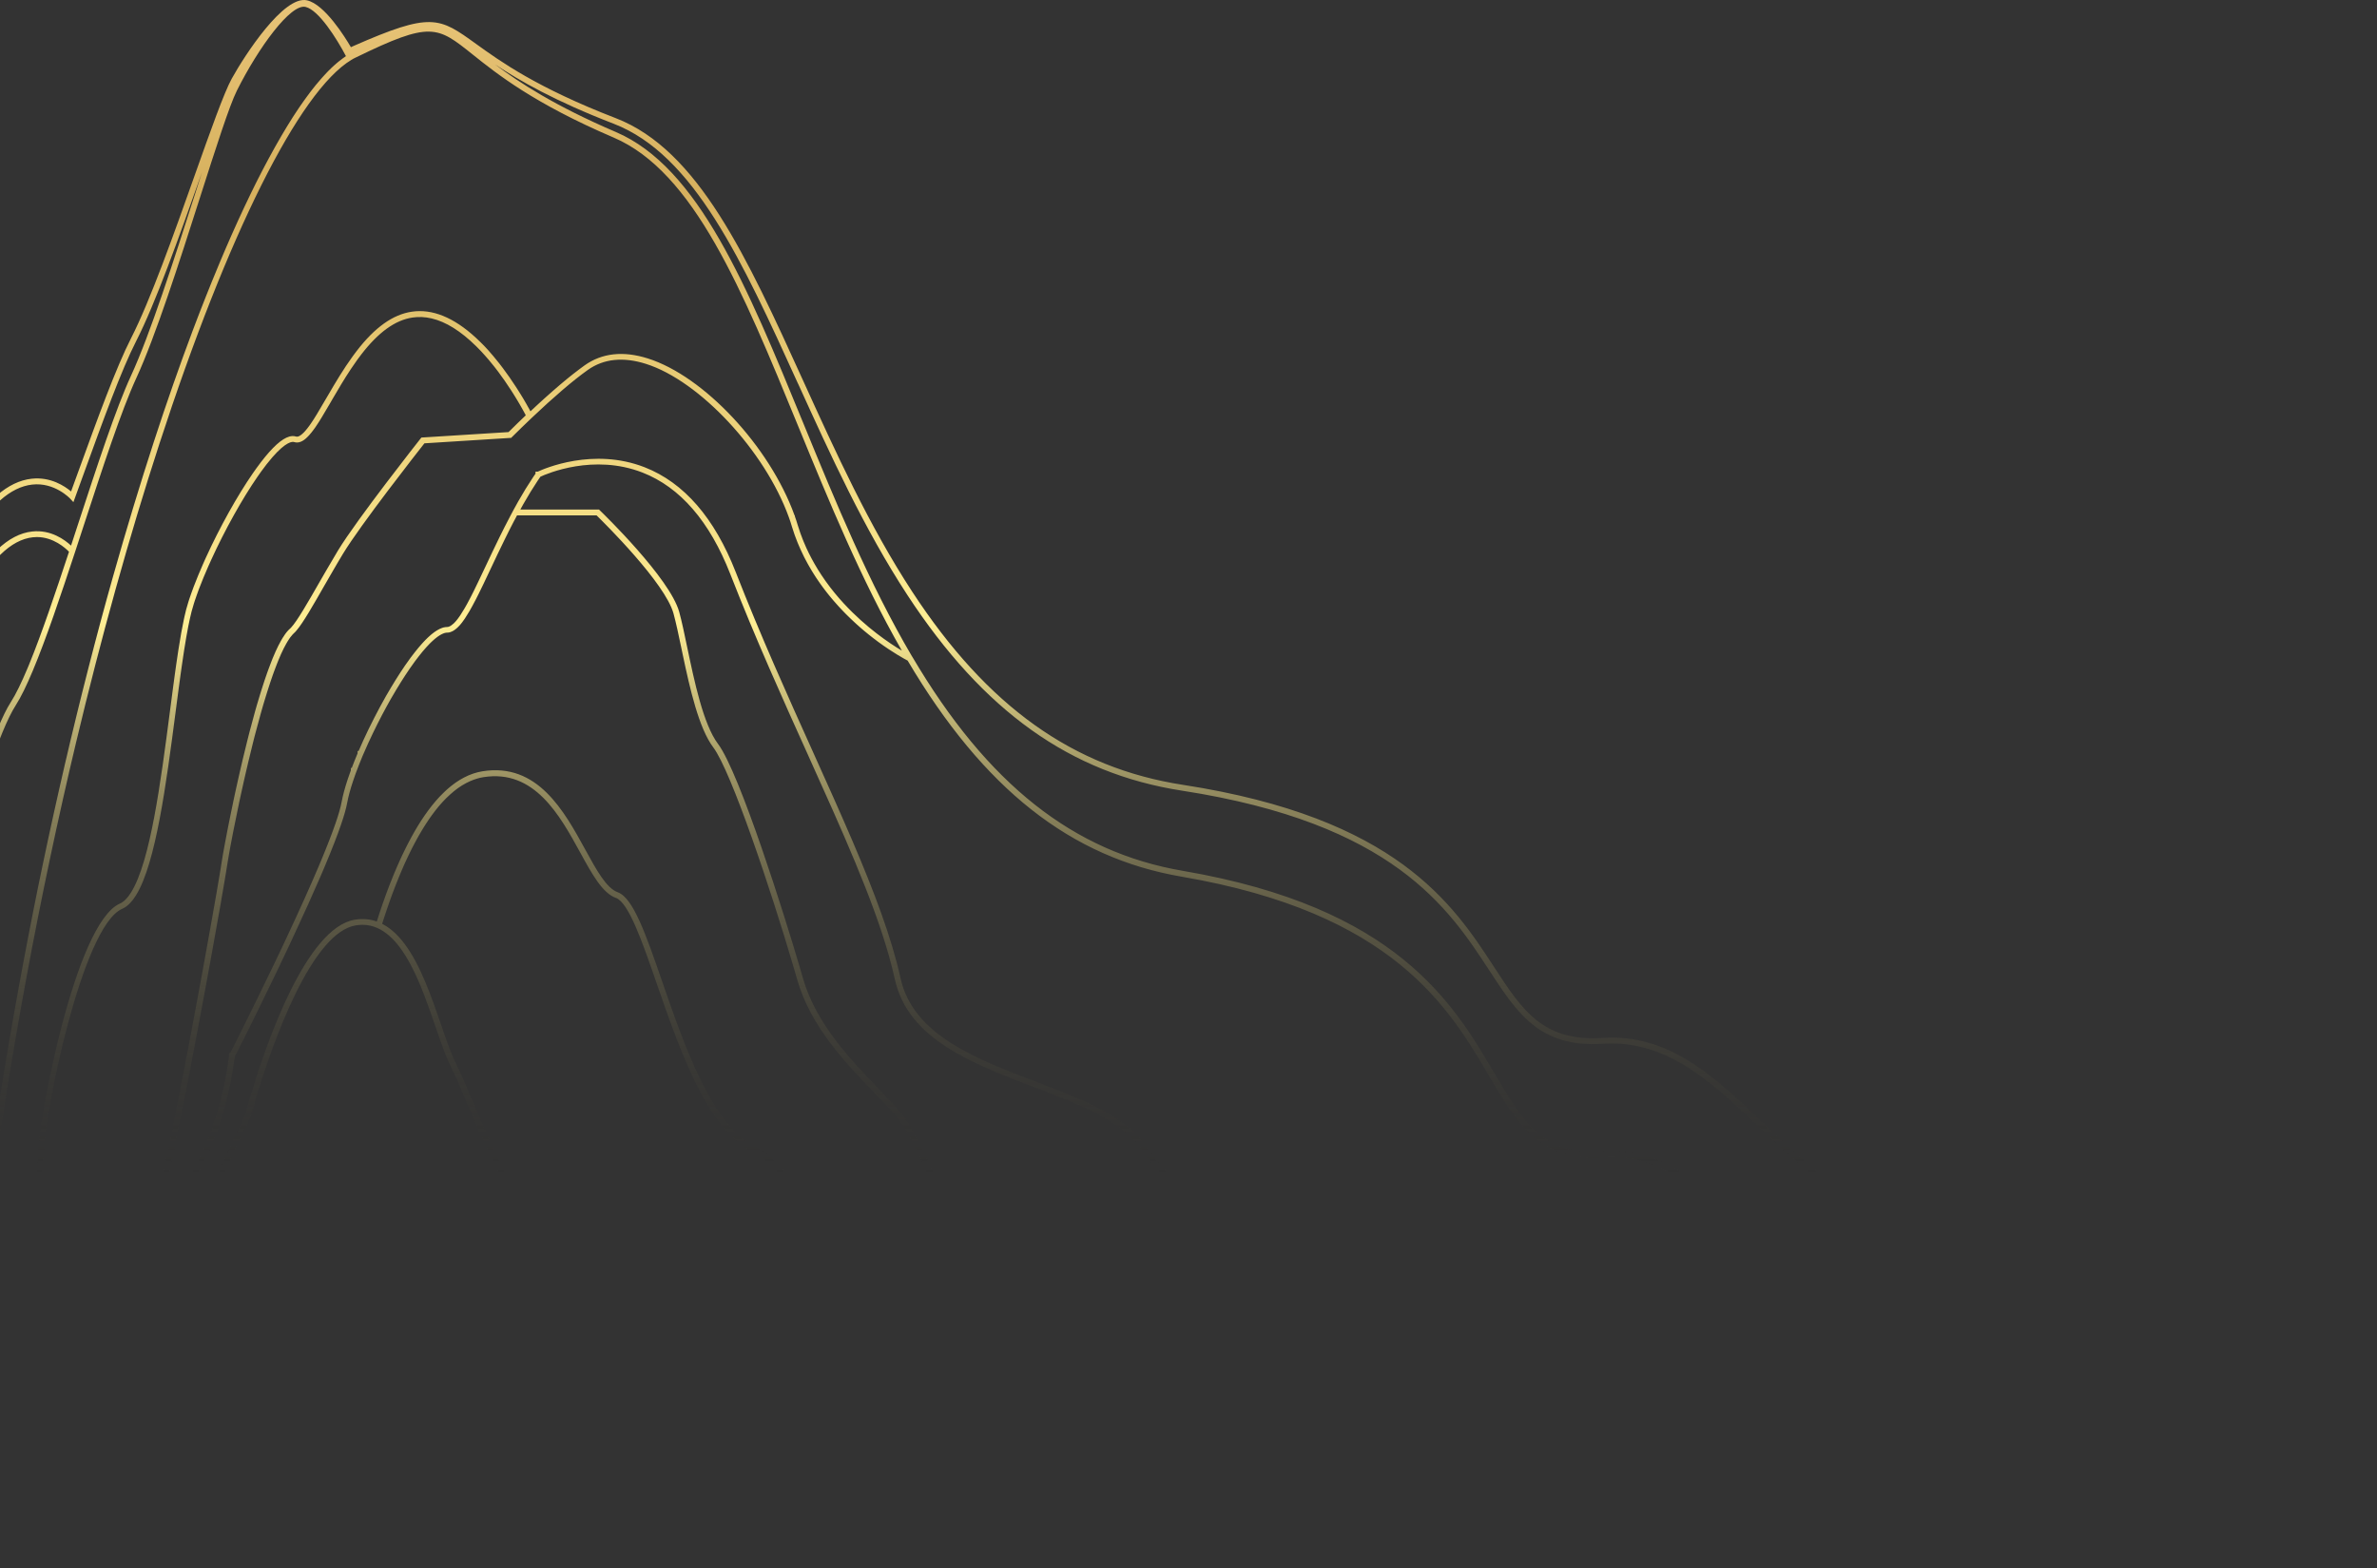 <svg width="241" height="159" viewBox="0 0 241 159" fill="none" xmlns="http://www.w3.org/2000/svg">
<rect x="0" y="0" width="241" height="159" fill="#333333" stroke="none"/>
<path d="M241 146.642L240.787 146.212C240.755 146.144 237.358 139.361 231.216 133.225C225.528 127.544 216.258 121.265 204.387 123.625C191.691 126.148 185.069 119.849 178.664 113.755C173.819 109.148 169.246 104.793 162.494 105.224C156.423 105.613 154.356 102.44 151.492 98.049C147.324 91.661 141.616 82.913 119.922 79.565C108.822 77.849 100.105 71.63 92.493 59.994C88.127 53.324 84.733 45.858 81.449 38.636C75.732 26.065 70.796 15.206 62.433 11.98C54.428 8.892 50.715 6.215 48.262 4.446C44.52 1.747 43.742 1.186 35.82 4.671C35.74 4.707 35.66 4.746 35.578 4.784C34.984 3.766 32.911 0.426 31.12 0.032C28.767 -0.491 24.818 5.586 23.497 7.972C22.719 9.379 21.336 13.28 19.733 17.795C17.626 23.738 15.235 30.476 13.292 34.281C11.758 37.285 9.893 42.43 7.915 47.874C7.679 48.524 7.442 49.174 7.206 49.824C6.579 49.293 5.134 48.316 3.201 48.533C0.8 48.8 -1.488 50.792 -3.598 54.458C-8.36 62.731 -15.721 91.97 -19.676 107.679C-20.388 110.502 -21.003 112.945 -21.453 114.672C-24.172 117.896 -25.695 120.452 -26.235 122.717C-28.195 130.99 -34.82 146.075 -34.885 146.227L-35 146.488L-30.025 148.937L-28.523 149.676L-27.879 149.994L-27.829 150.015C-27.808 150.02 -25.907 150.549 -23.04 151.282L-22.996 151.294C-22.88 151.324 -22.765 151.353 -22.647 151.383C-17.899 152.585 -11 154.206 -4.902 155.159L-4.633 155.2L-4.553 155.212L-4.317 155.248C-3.3 155.396 -2.312 155.518 -1.372 155.607L-1.103 155.634C-1.089 155.634 -1.074 155.634 -1.062 155.637L-0.784 155.661C1.09 155.827 3.029 155.913 5.013 155.913C5.444 155.913 5.876 155.907 6.31 155.898H6.553C6.588 155.898 6.627 155.898 6.662 155.898L6.907 155.892C8.728 155.848 10.62 155.735 12.542 155.557V155.563L12.929 155.524C12.967 155.521 13.006 155.515 13.047 155.512L13.153 155.503C19.624 154.853 25.622 153.559 30.452 152.517C34.833 151.57 38.306 150.819 40.686 150.819C40.718 150.819 40.751 150.819 40.783 150.819C47.157 150.872 63.598 153.455 70.373 154.562L70.485 154.58C72.859 154.972 74.349 155.23 74.355 155.23C74.452 155.245 84.373 156.756 97.61 157.851L97.799 157.869L97.864 157.875L98.452 157.925V157.919C105.783 158.51 112.75 158.86 119.171 158.967L119.375 158.97L119.806 158.976C120.912 158.991 122.009 159 123.091 159C127.365 159 131.441 158.881 135.255 158.644C141.778 158.225 147.472 157.445 152.172 156.32C153.582 155.984 154.918 155.616 156.139 155.221C161.14 153.618 170.975 151.73 185.371 149.617L185.433 149.608C196.893 147.931 207.201 146.708 207.683 146.651H229.35H240.997L241 146.642ZM80.911 38.888C84.204 46.128 87.607 53.615 91.999 60.324C99.709 72.111 108.553 78.413 119.83 80.156C141.264 83.465 146.889 92.086 150.995 98.379C153.857 102.763 156.118 106.23 162.53 105.821C169.015 105.411 173.505 109.674 178.256 114.189C184.466 120.096 191.507 126.793 204.499 124.21C216.104 121.901 225.2 128.06 230.784 133.635C235.978 138.818 239.185 144.47 240.03 146.049H229.596C228.86 145.31 228.118 144.612 227.373 143.959C227.124 143.742 226.876 143.529 226.625 143.321C219.625 137.491 212.158 135.407 204.381 137.12C191.7 139.913 185.078 132.934 178.672 126.181C173.828 121.072 169.246 116.24 162.491 116.724C156.434 117.148 154.362 113.636 151.498 108.771C147.33 101.694 141.625 92 119.925 88.286C108.831 86.389 100.116 79.494 92.499 66.59L92.448 66.513C88.106 59.139 84.724 50.896 81.455 42.925C75.741 28.995 70.805 16.961 62.442 13.384C56.267 10.742 52.649 8.376 50.192 6.53C52.666 8.177 56.267 10.249 62.22 12.544C70.355 15.684 75.248 26.439 80.908 38.891L80.911 38.888ZM49.592 35.605C49.456 35.454 49.32 35.306 49.181 35.16L49.172 35.151C49.172 35.151 49.161 35.136 49.152 35.13L48.93 34.902C48.915 34.887 48.901 34.872 48.883 34.854L48.853 34.825C48.8 34.771 48.75 34.718 48.697 34.67C48.543 34.519 48.386 34.37 48.233 34.228C45.995 32.171 43.816 31.289 41.744 31.601C39.828 31.889 38.002 33.192 36.16 35.585C36.018 35.766 35.882 35.95 35.749 36.137C34.827 37.407 33.999 38.799 33.237 40.111L32.131 41.984C32.057 42.106 31.983 42.228 31.906 42.347C31.874 42.403 31.838 42.456 31.803 42.51L31.776 42.551C31.776 42.551 31.762 42.575 31.753 42.587C31.673 42.712 31.593 42.831 31.516 42.943L31.463 43.02C31.439 43.056 31.416 43.089 31.374 43.145C31.297 43.252 31.221 43.356 31.141 43.454C31.064 43.552 30.987 43.644 30.904 43.736C30.872 43.772 30.845 43.807 30.795 43.852C30.473 44.181 30.207 44.318 30.009 44.255C29.893 44.22 29.772 44.202 29.645 44.208C29.636 44.208 29.624 44.211 29.613 44.211C29.429 44.223 29.237 44.276 29.03 44.374C28.226 44.751 27.23 45.769 26.015 47.446C25.894 47.616 25.77 47.794 25.64 47.975C24.058 50.261 22.282 53.449 20.889 56.5L20.815 56.663C20.736 56.839 20.659 57.011 20.582 57.186C20.242 57.958 19.923 58.735 19.63 59.501L19.565 59.682C19.509 59.831 19.456 59.979 19.405 60.119C19.331 60.324 19.261 60.525 19.195 60.724C19.163 60.825 19.128 60.923 19.101 61.018C19.021 61.264 18.947 61.523 18.879 61.778C18.867 61.817 18.856 61.855 18.853 61.882C18.802 62.084 18.752 62.297 18.699 62.532L18.646 62.778C18.471 63.574 18.294 64.562 18.087 65.889C18.016 66.349 17.945 66.827 17.874 67.32C17.827 67.647 17.78 67.982 17.732 68.323L17.522 69.882C17.425 70.624 17.324 71.387 17.224 72.159C16.299 79.262 15.246 87.312 13.304 90.45C12.941 91.041 12.553 91.43 12.157 91.605C7.611 93.588 3.86 113.755 3.86 117.032C3.86 117.071 3.86 117.118 3.86 117.169C3.86 117.178 3.86 117.19 3.86 117.199C3.86 117.243 3.857 117.288 3.854 117.338C3.854 117.359 3.851 117.386 3.848 117.409C3.848 117.451 3.842 117.489 3.839 117.537C3.839 117.57 3.833 117.608 3.83 117.644C3.827 117.685 3.824 117.724 3.821 117.766C3.818 117.807 3.812 117.855 3.809 117.899C3.807 117.941 3.804 117.979 3.798 118.024C3.795 118.071 3.789 118.122 3.783 118.169C3.777 118.217 3.774 118.261 3.768 118.312C3.762 118.362 3.759 118.413 3.753 118.466C3.747 118.52 3.742 118.57 3.739 118.626C3.733 118.677 3.727 118.73 3.721 118.781C3.715 118.843 3.709 118.902 3.7 118.968C3.694 119.018 3.688 119.075 3.682 119.125C3.674 119.193 3.668 119.262 3.659 119.333C3.653 119.398 3.644 119.466 3.635 119.535C3.629 119.597 3.62 119.656 3.614 119.722C3.606 119.799 3.597 119.876 3.588 119.956C3.582 120.019 3.573 120.078 3.567 120.14C3.558 120.214 3.549 120.289 3.541 120.366C3.532 120.437 3.523 120.508 3.514 120.583C3.505 120.669 3.493 120.758 3.481 120.847C3.473 120.909 3.467 120.971 3.458 121.037C3.446 121.144 3.431 121.253 3.416 121.363C3.41 121.414 3.405 121.464 3.399 121.518C3.384 121.627 3.372 121.74 3.357 121.85C3.351 121.909 3.342 121.966 3.337 122.022C3.322 122.135 3.307 122.248 3.292 122.364C3.283 122.426 3.277 122.485 3.269 122.548C3.254 122.669 3.236 122.794 3.221 122.919C3.215 122.975 3.206 123.032 3.201 123.091C3.186 123.216 3.168 123.343 3.153 123.468C3.144 123.53 3.138 123.59 3.13 123.655C3.109 123.806 3.091 123.961 3.07 124.115C3.065 124.151 3.062 124.186 3.056 124.219C3.038 124.364 3.017 124.51 3 124.658C2.991 124.715 2.985 124.771 2.976 124.83C2.955 124.988 2.935 125.148 2.914 125.311C2.908 125.35 2.905 125.388 2.899 125.427C2.878 125.59 2.855 125.76 2.834 125.926C2.828 125.97 2.822 126.015 2.816 126.059C2.796 126.214 2.775 126.371 2.754 126.528C2.745 126.588 2.739 126.647 2.731 126.706C2.707 126.879 2.683 127.051 2.66 127.226C2.654 127.267 2.648 127.306 2.645 127.348C2.618 127.547 2.592 127.745 2.565 127.947C2.565 127.965 2.559 127.986 2.556 128.004C2.467 128.669 2.373 129.348 2.278 130.043C2.278 130.049 2.278 130.055 2.278 130.061C1.122 138.5 -0.394 148.958 -1.284 155.037C-1.677 154.999 -2.082 154.954 -2.493 154.907C-2.584 154.895 -2.673 154.886 -2.765 154.874C-2.889 154.859 -3.013 154.841 -3.14 154.826C-3.273 154.809 -3.406 154.794 -3.539 154.773C-3.643 154.758 -3.746 154.743 -3.85 154.728C-3.991 154.708 -4.133 154.687 -4.278 154.666C-4.198 153.416 -4.116 152.161 -4.024 150.902C-4.021 150.858 -4.018 150.81 -4.012 150.766C-3.923 149.551 -3.832 148.334 -3.734 147.114C-3.719 146.948 -3.705 146.779 -3.693 146.613C-3.601 145.508 -3.51 144.398 -3.409 143.288C-3.388 143.057 -3.365 142.822 -3.344 142.59C-3.249 141.54 -3.152 140.486 -3.046 139.429C-3.019 139.171 -2.992 138.913 -2.966 138.654C-2.862 137.621 -2.759 136.585 -2.646 135.549C-2.605 135.149 -2.558 134.748 -2.513 134.347C-2.416 133.454 -2.318 132.557 -2.215 131.661C-1.913 129.051 -1.588 126.43 -1.242 123.809C0.933 107.4 3.999 90.854 7.717 75.255C10.254 64.613 13.094 54.41 16.16 44.992C23.059 23.803 30.334 9.255 35.622 6.072C35.767 5.98 35.915 5.903 36.069 5.832C43.671 2.124 44.319 2.644 47.91 5.514C50.39 7.497 54.139 10.492 62.214 13.945C70.355 17.427 75.248 29.354 80.911 43.166C84.062 50.848 87.317 58.78 91.441 65.966C90.172 65.21 87.819 63.63 85.582 61.211C85.576 61.205 85.57 61.199 85.564 61.193C85.419 61.036 85.271 60.873 85.126 60.706C85.112 60.689 85.094 60.671 85.079 60.653C84.934 60.487 84.79 60.315 84.645 60.139C84.639 60.133 84.636 60.127 84.63 60.122C84.325 59.748 84.024 59.359 83.734 58.952C83.728 58.943 83.722 58.937 83.716 58.928C83.583 58.744 83.453 58.554 83.326 58.361C83.306 58.329 83.282 58.296 83.261 58.263C83.146 58.088 83.031 57.907 82.918 57.726C82.898 57.693 82.877 57.661 82.859 57.628C82.469 56.987 82.105 56.31 81.777 55.598C81.757 55.553 81.739 55.512 81.718 55.467C81.632 55.274 81.547 55.078 81.467 54.882C81.446 54.829 81.423 54.776 81.402 54.722C81.319 54.517 81.239 54.306 81.165 54.096C81.151 54.057 81.136 54.019 81.124 53.98C81.035 53.725 80.95 53.466 80.87 53.205C80.796 52.944 80.704 52.665 80.586 52.333V52.264L80.548 52.223C78.026 45.253 71.369 38.135 65.685 36.339C63.196 35.552 61.041 35.786 59.279 37.036C59.131 37.14 58.978 37.256 58.821 37.372C58.785 37.398 58.75 37.422 58.715 37.452C58.587 37.55 58.451 37.654 58.315 37.758C58.242 37.814 58.173 37.867 58.1 37.924C57.967 38.028 57.831 38.14 57.692 38.25C57.609 38.316 57.529 38.381 57.446 38.449C57.307 38.562 57.166 38.684 57.024 38.802C56.935 38.877 56.849 38.948 56.758 39.025C56.613 39.147 56.465 39.277 56.314 39.408C56.22 39.488 56.128 39.568 56.033 39.651C55.886 39.782 55.732 39.919 55.581 40.052C55.478 40.144 55.377 40.233 55.274 40.325C55.126 40.459 54.972 40.598 54.819 40.738C54.706 40.842 54.594 40.943 54.478 41.05C54.331 41.186 54.18 41.328 54.029 41.468C53.946 41.545 53.867 41.619 53.781 41.7C53.781 41.697 53.778 41.691 53.775 41.688C53.754 41.649 53.731 41.608 53.707 41.563C53.698 41.545 53.689 41.53 53.68 41.513C53.651 41.459 53.621 41.403 53.589 41.343C53.577 41.322 53.565 41.299 53.55 41.278C53.527 41.236 53.503 41.192 53.476 41.147C53.459 41.118 53.444 41.088 53.426 41.055C53.4 41.008 53.373 40.96 53.346 40.913C53.332 40.883 53.314 40.856 53.296 40.827C53.252 40.747 53.205 40.666 53.154 40.583C53.148 40.575 53.142 40.566 53.139 40.557C53.092 40.477 53.045 40.396 52.995 40.313C52.98 40.289 52.965 40.266 52.95 40.242C52.903 40.165 52.856 40.088 52.808 40.008C52.797 39.987 52.785 39.966 52.77 39.948C52.708 39.847 52.643 39.743 52.575 39.636C52.486 39.494 52.395 39.352 52.3 39.206C51.898 38.586 51.46 37.953 50.993 37.33C50.869 37.167 50.745 37.004 50.618 36.84C50.423 36.594 50.225 36.35 50.021 36.107C49.888 35.95 49.749 35.792 49.604 35.626L49.592 35.605ZM-5.951 154.384C-5.999 154.375 -6.046 154.369 -6.093 154.36C-6.427 154.304 -6.761 154.248 -7.098 154.188C-7.116 154.185 -7.134 154.182 -7.151 154.179C-10.521 153.583 -14.015 152.835 -17.169 152.098C-17.187 152.095 -17.202 152.089 -17.22 152.087C-17.554 152.009 -17.885 151.929 -18.213 151.852C-18.23 151.849 -18.251 151.843 -18.269 151.84C-18.6 151.76 -18.928 151.683 -19.25 151.606C-19.259 151.606 -19.268 151.603 -19.277 151.6C-20.273 151.359 -21.219 151.125 -22.097 150.905C-22.082 150.884 -22.067 150.861 -22.053 150.84C-21.858 150.543 -21.657 150.252 -21.45 149.964C-21.414 149.914 -21.379 149.866 -21.343 149.816C-21.133 149.531 -20.921 149.252 -20.699 148.979C-20.666 148.937 -20.631 148.895 -20.598 148.857C-20.371 148.581 -20.14 148.308 -19.901 148.044C-19.877 148.017 -19.85 147.99 -19.827 147.963C-19.576 147.687 -19.318 147.42 -19.058 147.162C-16.448 144.582 -14.861 139.693 -13.457 135.38C-12.676 132.985 -11.943 130.72 -11.113 129.078C-11.047 128.948 -10.976 128.82 -10.903 128.695C-10.879 128.654 -10.852 128.615 -10.826 128.577C-10.773 128.493 -10.722 128.413 -10.666 128.333C-10.634 128.289 -10.601 128.244 -10.569 128.2C-10.515 128.128 -10.462 128.057 -10.406 127.986C-10.37 127.941 -10.335 127.897 -10.297 127.855C-10.24 127.787 -10.181 127.722 -10.122 127.656C-10.084 127.615 -10.045 127.573 -10.007 127.532C-9.945 127.466 -9.88 127.401 -9.815 127.339C-9.776 127.303 -9.741 127.267 -9.702 127.232C-9.626 127.161 -9.549 127.092 -9.469 127.024C-9.439 127 -9.413 126.974 -9.383 126.947C-9.274 126.855 -9.161 126.766 -9.049 126.68C-9.034 126.668 -9.017 126.656 -8.999 126.644C-8.901 126.57 -8.801 126.499 -8.7 126.43C-8.662 126.404 -8.621 126.377 -8.582 126.35C-8.502 126.297 -8.422 126.246 -8.343 126.196C-8.298 126.166 -8.251 126.139 -8.204 126.113C-8.127 126.068 -8.05 126.021 -7.973 125.976C-7.926 125.949 -7.876 125.923 -7.828 125.896C-7.751 125.855 -7.672 125.813 -7.595 125.771C-7.548 125.748 -7.5 125.721 -7.453 125.697C-7.37 125.656 -7.284 125.614 -7.202 125.575C-7.16 125.555 -7.116 125.534 -7.075 125.513C-6.974 125.466 -6.871 125.421 -6.77 125.377C-6.743 125.365 -6.72 125.353 -6.693 125.344C-6.566 125.29 -6.436 125.237 -6.309 125.187C-6.282 125.175 -6.253 125.166 -6.226 125.154C-6.126 125.115 -6.028 125.077 -5.931 125.041C-5.886 125.026 -5.842 125.009 -5.798 124.994C-5.715 124.964 -5.632 124.937 -5.552 124.908C-5.505 124.893 -5.458 124.875 -5.41 124.86C-5.333 124.836 -5.257 124.81 -5.18 124.786C-5.132 124.771 -5.085 124.756 -5.035 124.741C-4.958 124.718 -4.881 124.697 -4.807 124.673C-4.763 124.661 -4.719 124.646 -4.674 124.634C-4.594 124.611 -4.515 124.59 -4.438 124.569C-4.399 124.56 -4.361 124.548 -4.325 124.539C-4.225 124.513 -4.124 124.489 -4.027 124.465C-4.015 124.462 -4 124.459 -3.988 124.456C-3.876 124.43 -3.77 124.406 -3.663 124.382C-3.631 124.373 -3.598 124.367 -3.563 124.361C-3.492 124.347 -3.421 124.332 -3.353 124.317C-3.312 124.308 -3.273 124.302 -3.232 124.293C-3.173 124.281 -3.116 124.269 -3.06 124.26C-3.019 124.252 -2.978 124.246 -2.939 124.237C-2.889 124.228 -2.839 124.219 -2.791 124.21C-2.75 124.204 -2.711 124.195 -2.67 124.189C-2.626 124.183 -2.584 124.174 -2.543 124.168C-2.505 124.163 -2.463 124.157 -2.428 124.151C-2.392 124.145 -2.357 124.139 -2.321 124.136C-2.283 124.13 -2.244 124.124 -2.209 124.118C-2.188 124.118 -2.171 124.112 -2.153 124.109C-2.049 124.094 -1.955 124.082 -1.872 124.073C-1.928 124.492 -1.978 124.908 -2.032 125.326C-2.138 126.16 -2.247 126.997 -2.351 127.831C-2.437 128.532 -2.519 129.23 -2.602 129.927C-2.673 130.518 -2.744 131.109 -2.812 131.699C-2.936 132.765 -3.051 133.831 -3.167 134.893C-3.19 135.116 -3.217 135.342 -3.241 135.567C-3.657 139.483 -4.024 143.374 -4.331 147.227C-4.529 149.685 -4.704 152.128 -4.858 154.55C-4.908 154.541 -4.961 154.535 -5.011 154.527C-5.319 154.479 -5.629 154.429 -5.942 154.375L-5.951 154.384ZM-29.298 148.631C-27.539 143.454 -26.315 139.281 -25.662 136.223C-25.139 133.792 -23.64 131.02 -20.95 127.502C-20.515 126.932 -20.06 126.362 -19.599 125.789C-18.597 124.551 -17.551 123.314 -16.525 122.102C-12.209 117.018 -8.133 112.212 -7.89 107.976C-7.417 99.78 -1.671 76.605 1.59 71.514C2.125 70.68 2.707 69.472 3.319 68.012C4.667 64.8 6.16 60.362 7.611 55.957C7.892 55.099 8.176 54.238 8.456 53.377C10.431 47.34 12.296 41.637 13.819 38.333C15.778 34.08 18.176 26.593 20.289 19.985C21.883 15.004 23.26 10.7 24.017 9.189C26.201 4.82 29.483 0.332 30.987 0.703C32.314 1.023 34.117 3.873 35.075 5.69C35.022 5.725 34.966 5.77 34.913 5.805C34.845 5.853 34.774 5.9 34.706 5.954C34.602 6.031 34.499 6.111 34.392 6.194C34.324 6.251 34.254 6.304 34.185 6.363C34.079 6.455 33.97 6.55 33.86 6.648C33.792 6.711 33.724 6.773 33.653 6.838C33.541 6.942 33.432 7.055 33.316 7.168C33.248 7.236 33.18 7.304 33.112 7.379C32.997 7.497 32.882 7.622 32.767 7.753C32.699 7.827 32.631 7.904 32.563 7.981C32.444 8.115 32.326 8.257 32.205 8.4C32.137 8.48 32.069 8.56 32.001 8.643C31.88 8.792 31.756 8.949 31.634 9.106C31.567 9.192 31.501 9.278 31.433 9.367C31.309 9.534 31.182 9.703 31.055 9.878C30.99 9.97 30.922 10.059 30.857 10.151C30.727 10.332 30.597 10.519 30.467 10.706C30.402 10.801 30.337 10.896 30.272 10.991C30.139 11.187 30.006 11.389 29.873 11.594C29.808 11.692 29.743 11.79 29.68 11.891C29.544 12.101 29.409 12.321 29.273 12.541C29.21 12.642 29.145 12.742 29.083 12.849C28.945 13.078 28.803 13.312 28.664 13.55C28.602 13.654 28.54 13.758 28.48 13.862C28.335 14.108 28.194 14.36 28.049 14.613C27.99 14.72 27.928 14.823 27.869 14.93C27.721 15.191 27.576 15.462 27.428 15.732C27.369 15.839 27.31 15.945 27.251 16.055C27.1 16.334 26.949 16.622 26.796 16.91C26.739 17.017 26.683 17.124 26.627 17.231C26.473 17.528 26.317 17.833 26.16 18.142C26.107 18.249 26.05 18.356 25.997 18.463C25.838 18.78 25.678 19.104 25.521 19.43C25.468 19.537 25.418 19.641 25.365 19.748C25.202 20.086 25.037 20.431 24.874 20.778C24.827 20.879 24.776 20.98 24.729 21.084C24.561 21.44 24.392 21.805 24.224 22.173C24.179 22.271 24.132 22.369 24.088 22.47C23.916 22.847 23.742 23.233 23.57 23.622C23.529 23.717 23.485 23.809 23.443 23.907C23.266 24.308 23.089 24.714 22.911 25.127C22.873 25.216 22.834 25.305 22.796 25.394C22.616 25.816 22.432 26.246 22.252 26.679C22.217 26.762 22.181 26.843 22.149 26.929C21.962 27.377 21.773 27.834 21.584 28.297C21.554 28.368 21.525 28.44 21.495 28.511C21.3 28.989 21.108 29.473 20.913 29.962C20.889 30.022 20.866 30.078 20.842 30.14C20.641 30.648 20.44 31.165 20.236 31.687C20.218 31.729 20.203 31.77 20.186 31.815C19.973 32.367 19.76 32.925 19.547 33.492C19.541 33.504 19.538 33.519 19.532 33.53C18.217 37.027 16.899 40.791 15.598 44.787C14.179 49.147 12.808 53.674 11.492 58.335C11.466 58.424 11.442 58.516 11.415 58.605C11.223 59.29 11.031 59.976 10.839 60.668C10.783 60.873 10.727 61.08 10.67 61.288C10.511 61.867 10.354 62.443 10.197 63.025C10.118 63.316 10.041 63.612 9.964 63.903C9.831 64.402 9.698 64.898 9.568 65.397C9.47 65.768 9.376 66.142 9.278 66.516C9.169 66.943 9.056 67.368 8.947 67.795C8.844 68.202 8.74 68.611 8.637 69.018C8.536 69.416 8.436 69.811 8.335 70.208C8.22 70.668 8.108 71.132 7.992 71.592C7.907 71.942 7.818 72.289 7.735 72.636C7.611 73.147 7.487 73.658 7.366 74.168C7.292 74.474 7.218 74.777 7.144 75.082C7.014 75.626 6.887 76.175 6.76 76.721C6.695 76.997 6.63 77.27 6.564 77.546C6.431 78.122 6.298 78.698 6.168 79.277C6.112 79.526 6.053 79.773 5.997 80.025C5.861 80.63 5.725 81.236 5.589 81.845C5.539 82.07 5.489 82.293 5.438 82.518C5.299 83.148 5.16 83.783 5.024 84.415C4.98 84.617 4.936 84.819 4.891 85.024C4.752 85.671 4.614 86.318 4.478 86.968C4.436 87.158 4.395 87.351 4.356 87.541C4.214 88.221 4.073 88.9 3.934 89.58C3.901 89.744 3.866 89.904 3.833 90.064C3.688 90.771 3.546 91.477 3.407 92.184C3.381 92.323 3.351 92.463 3.325 92.602C3.183 93.32 3.041 94.042 2.902 94.763C2.878 94.891 2.852 95.019 2.828 95.149C2.683 95.894 2.544 96.636 2.402 97.384C2.382 97.491 2.361 97.595 2.343 97.702C2.198 98.468 2.057 99.234 1.918 100.002C1.903 100.089 1.885 100.175 1.87 100.261C1.726 101.059 1.581 101.858 1.439 102.659C1.43 102.716 1.418 102.769 1.409 102.825C1.264 103.639 1.122 104.452 0.984 105.265C0.975 105.31 0.969 105.352 0.96 105.396C0.815 106.236 0.673 107.079 0.534 107.919C0.534 107.934 0.528 107.952 0.525 107.967C0.383 108.822 0.245 109.68 0.106 110.534C0.106 110.537 0.106 110.54 0.106 110.546C-0.586 114.851 -1.219 119.167 -1.792 123.474C-1.795 123.474 -1.798 123.474 -1.801 123.474C-1.822 123.474 -1.842 123.48 -1.863 123.48C-1.893 123.483 -1.919 123.486 -1.952 123.489C-1.975 123.489 -2.002 123.495 -2.029 123.498C-2.064 123.501 -2.097 123.506 -2.135 123.509C-2.165 123.512 -2.194 123.518 -2.224 123.521C-2.262 123.527 -2.304 123.533 -2.348 123.539C-2.38 123.542 -2.41 123.548 -2.445 123.554C-2.493 123.56 -2.54 123.569 -2.587 123.575C-2.623 123.581 -2.655 123.587 -2.694 123.59C-2.744 123.598 -2.797 123.607 -2.853 123.616C-2.889 123.622 -2.927 123.628 -2.966 123.634C-3.025 123.643 -3.087 123.655 -3.152 123.667C-3.187 123.673 -3.22 123.679 -3.255 123.685C-3.329 123.699 -3.403 123.714 -3.48 123.729C-3.51 123.735 -3.539 123.741 -3.569 123.747C-3.669 123.768 -3.776 123.791 -3.882 123.812C-3.888 123.812 -3.894 123.812 -3.9 123.815C-4.015 123.842 -4.133 123.869 -4.252 123.898C-4.269 123.901 -4.287 123.907 -4.305 123.913C-4.405 123.937 -4.506 123.964 -4.609 123.99C-4.648 123.999 -4.683 124.011 -4.722 124.02C-4.807 124.044 -4.893 124.068 -4.982 124.091C-5.026 124.103 -5.07 124.118 -5.115 124.13C-5.197 124.154 -5.28 124.177 -5.363 124.204C-5.41 124.219 -5.461 124.234 -5.508 124.249C-5.588 124.275 -5.67 124.302 -5.753 124.329C-5.803 124.347 -5.854 124.364 -5.907 124.382C-5.987 124.409 -6.069 124.439 -6.152 124.468C-6.205 124.486 -6.256 124.507 -6.309 124.525C-6.392 124.554 -6.474 124.587 -6.557 124.62C-6.607 124.64 -6.661 124.661 -6.711 124.682C-6.797 124.718 -6.879 124.753 -6.965 124.789C-7.015 124.81 -7.063 124.83 -7.113 124.854C-7.205 124.896 -7.293 124.937 -7.385 124.979C-7.429 125 -7.471 125.017 -7.515 125.038C-7.621 125.089 -7.728 125.142 -7.834 125.198C-7.861 125.213 -7.887 125.225 -7.914 125.24C-8.047 125.311 -8.18 125.383 -8.313 125.46C-8.325 125.466 -8.334 125.475 -8.346 125.48C-8.464 125.549 -8.582 125.62 -8.697 125.694C-8.736 125.718 -8.774 125.745 -8.813 125.771C-8.901 125.828 -8.987 125.884 -9.073 125.944C-9.12 125.976 -9.164 126.009 -9.209 126.042C-9.286 126.098 -9.363 126.151 -9.439 126.211C-9.487 126.246 -9.534 126.285 -9.581 126.324C-9.652 126.38 -9.723 126.439 -9.794 126.496C-9.841 126.537 -9.889 126.579 -9.936 126.62C-10.004 126.68 -10.069 126.739 -10.134 126.801C-10.181 126.846 -10.226 126.89 -10.273 126.935C-10.338 126.997 -10.4 127.063 -10.459 127.128C-10.504 127.175 -10.548 127.22 -10.589 127.267C-10.651 127.336 -10.71 127.404 -10.767 127.475C-10.808 127.523 -10.846 127.57 -10.888 127.621C-10.947 127.695 -11.003 127.772 -11.059 127.849C-11.095 127.897 -11.13 127.944 -11.166 127.995C-11.225 128.081 -11.281 128.17 -11.337 128.259C-11.364 128.303 -11.393 128.345 -11.42 128.39C-11.5 128.523 -11.577 128.663 -11.648 128.805C-12.496 130.488 -13.238 132.771 -14.024 135.19C-15.405 139.438 -16.971 144.253 -19.478 146.731C-19.768 147.016 -20.049 147.31 -20.323 147.613C-20.338 147.628 -20.353 147.643 -20.368 147.661C-20.634 147.954 -20.891 148.257 -21.142 148.569C-21.166 148.596 -21.186 148.622 -21.21 148.652C-21.456 148.955 -21.692 149.269 -21.923 149.59C-21.949 149.626 -21.976 149.664 -22.002 149.7C-22.227 150.015 -22.446 150.338 -22.659 150.668C-22.676 150.694 -22.694 150.718 -22.712 150.745C-25.496 150.035 -27.406 149.507 -27.648 149.442L-28.254 149.145L-29.301 148.631H-29.298ZM-20.592 126.077C-20.184 124.311 -19.679 122.091 -19.111 119.6C-15.159 102.205 -7.805 69.828 -3.078 60.724C-1.047 56.815 1.105 54.71 3.325 54.47C3.464 54.455 3.603 54.446 3.736 54.446C5.418 54.446 6.638 55.565 6.996 55.936C5.63 60.08 4.232 64.236 2.961 67.338C2.949 67.368 2.937 67.394 2.926 67.424C2.878 67.537 2.834 67.647 2.787 67.756C2.184 69.193 1.613 70.377 1.09 71.191C-2.203 76.335 -8.003 99.691 -8.482 107.94C-8.715 111.974 -12.726 116.703 -16.971 121.708C-17.459 122.283 -17.953 122.865 -18.443 123.453C-18.624 123.667 -18.804 123.883 -18.984 124.1C-19.135 124.281 -19.286 124.462 -19.434 124.643C-19.655 124.914 -19.877 125.184 -20.096 125.454C-20.214 125.599 -20.329 125.745 -20.448 125.89C-20.498 125.952 -20.548 126.015 -20.595 126.074L-20.592 126.077ZM-25.665 122.856C-25.142 120.675 -23.649 118.178 -20.962 115.005L-20.918 114.954L-20.9 114.889C-20.448 113.159 -19.824 110.686 -19.103 107.827C-15.153 92.148 -7.805 62.959 -3.087 54.758C-1.08 51.27 1.054 49.376 3.257 49.127C5.53 48.865 7.097 50.534 7.114 50.551L7.442 50.908L7.608 50.453C7.895 49.667 8.181 48.874 8.468 48.085C10.437 42.658 12.296 37.532 13.816 34.56C15.778 30.722 18.173 23.966 20.289 18.003C20.354 17.819 20.419 17.634 20.484 17.453C20.239 18.216 19.988 19.003 19.728 19.81C17.62 26.4 15.229 33.869 13.284 38.09C11.746 41.423 9.875 47.144 7.895 53.196C7.664 53.903 7.434 54.609 7.203 55.313C6.576 54.728 5.166 53.677 3.269 53.882C0.839 54.143 -1.473 56.355 -3.601 60.454C-8.363 69.624 -15.73 102.051 -19.685 119.472C-20.394 122.592 -21.006 125.291 -21.456 127.196C-24.175 130.761 -25.695 133.593 -26.235 136.102C-26.88 139.12 -28.092 143.249 -29.83 148.37L-34.228 146.206C-33.336 144.155 -27.489 130.577 -25.662 122.859L-25.665 122.856ZM-0.698 155.073C-0.243 151.959 0.28 148.352 0.818 144.621C0.818 144.618 0.818 144.615 0.818 144.612C0.924 143.87 1.031 143.122 1.14 142.371C1.14 142.368 1.14 142.362 1.14 142.359C1.173 142.124 1.208 141.887 1.241 141.652C1.247 141.617 1.253 141.578 1.256 141.543C1.285 141.329 1.318 141.115 1.347 140.901C1.353 140.863 1.359 140.821 1.365 140.783C1.394 140.566 1.427 140.352 1.457 140.139C1.462 140.1 1.468 140.064 1.471 140.026C1.498 139.833 1.527 139.64 1.554 139.447C1.569 139.334 1.587 139.221 1.601 139.109C1.619 138.978 1.637 138.85 1.658 138.72C1.672 138.619 1.687 138.521 1.699 138.42C1.726 138.23 1.752 138.04 1.779 137.85C1.779 137.847 1.779 137.841 1.779 137.838C1.811 137.612 1.844 137.387 1.873 137.164C1.882 137.09 1.894 137.019 1.903 136.945C1.927 136.769 1.953 136.594 1.977 136.419C1.986 136.348 1.997 136.277 2.006 136.205C2.03 136.03 2.057 135.855 2.08 135.683C2.092 135.606 2.101 135.529 2.113 135.451C2.136 135.276 2.163 135.104 2.187 134.929C2.196 134.867 2.204 134.804 2.213 134.742C2.237 134.57 2.261 134.401 2.284 134.231C2.299 134.119 2.317 134.006 2.331 133.896C2.349 133.768 2.367 133.638 2.385 133.51C2.399 133.412 2.411 133.314 2.426 133.216C2.447 133.071 2.467 132.922 2.488 132.777C2.503 132.679 2.515 132.578 2.53 132.48C2.55 132.341 2.568 132.201 2.589 132.061C2.6 131.969 2.615 131.88 2.627 131.788C2.648 131.646 2.666 131.503 2.686 131.364C2.701 131.251 2.716 131.141 2.734 131.028C2.748 130.913 2.766 130.797 2.781 130.681C2.796 130.577 2.81 130.473 2.822 130.372C2.84 130.233 2.861 130.09 2.878 129.954C2.887 129.895 2.893 129.838 2.902 129.779C2.926 129.613 2.946 129.443 2.97 129.28C2.979 129.209 2.991 129.138 3 129.066C3.02 128.921 3.038 128.778 3.059 128.636C3.073 128.529 3.088 128.422 3.103 128.318C3.118 128.208 3.133 128.096 3.147 127.986C3.162 127.888 3.174 127.79 3.189 127.689C3.206 127.567 3.221 127.446 3.236 127.327C3.248 127.229 3.263 127.131 3.274 127.033C3.289 126.926 3.304 126.819 3.319 126.712C3.331 126.614 3.345 126.516 3.357 126.418C3.372 126.303 3.39 126.184 3.405 126.068C3.413 126.003 3.422 125.935 3.431 125.869C3.449 125.733 3.467 125.596 3.484 125.463C3.493 125.386 3.505 125.311 3.514 125.237C3.529 125.121 3.543 125.006 3.558 124.89C3.573 124.777 3.588 124.67 3.603 124.56C3.611 124.48 3.623 124.403 3.632 124.323C3.644 124.225 3.659 124.127 3.671 124.032C3.682 123.937 3.694 123.842 3.706 123.747C3.718 123.658 3.73 123.572 3.739 123.486C3.75 123.397 3.762 123.305 3.774 123.216C3.786 123.121 3.798 123.026 3.809 122.934C3.821 122.85 3.83 122.767 3.842 122.687C3.854 122.595 3.866 122.503 3.877 122.414C3.886 122.337 3.898 122.257 3.907 122.183C3.916 122.102 3.928 122.025 3.937 121.948C3.948 121.859 3.957 121.77 3.969 121.684C3.978 121.61 3.987 121.535 3.996 121.461C4.005 121.381 4.016 121.301 4.025 121.224C4.037 121.135 4.046 121.049 4.058 120.96C4.067 120.897 4.073 120.832 4.081 120.773C4.09 120.692 4.099 120.618 4.108 120.541C4.117 120.473 4.123 120.404 4.132 120.339C4.141 120.271 4.146 120.203 4.155 120.134C4.164 120.066 4.17 119.995 4.179 119.93C4.188 119.858 4.194 119.79 4.203 119.722C4.209 119.662 4.217 119.603 4.223 119.547C4.232 119.478 4.238 119.41 4.247 119.345C4.253 119.291 4.259 119.235 4.265 119.181C4.271 119.119 4.277 119.063 4.282 119.003C4.288 118.947 4.294 118.891 4.3 118.837C4.306 118.781 4.312 118.73 4.318 118.677C4.324 118.623 4.33 118.57 4.333 118.52C4.339 118.475 4.342 118.433 4.345 118.389C4.35 118.333 4.356 118.276 4.359 118.226C4.362 118.184 4.365 118.148 4.371 118.11C4.377 118.059 4.38 118.009 4.386 117.961C4.392 117.905 4.395 117.852 4.401 117.795C4.401 117.771 4.404 117.745 4.407 117.721C4.41 117.668 4.415 117.62 4.418 117.573C4.418 117.552 4.421 117.528 4.424 117.504C4.427 117.46 4.43 117.424 4.43 117.383C4.43 117.362 4.433 117.335 4.433 117.314C4.433 117.276 4.436 117.243 4.439 117.207C4.439 117.19 4.439 117.169 4.439 117.154C4.439 117.107 4.439 117.062 4.439 117.023C4.439 113.197 8.303 93.923 12.382 92.139C12.447 92.109 12.509 92.08 12.574 92.044C13.014 91.795 13.416 91.37 13.795 90.756C15.805 87.511 16.863 79.393 17.797 72.23C17.898 71.458 17.998 70.698 18.096 69.956L18.306 68.401C18.353 68.062 18.4 67.727 18.448 67.4C18.519 66.907 18.59 66.436 18.66 65.975C18.814 64.99 18.953 64.194 19.083 63.526C19.128 63.304 19.169 63.096 19.213 62.9L19.267 62.654C19.32 62.431 19.367 62.22 19.42 62.01C19.423 61.989 19.432 61.968 19.441 61.935C19.509 61.683 19.58 61.434 19.657 61.193C19.686 61.101 19.719 61.003 19.748 60.908C19.813 60.715 19.878 60.519 19.952 60.318C20.003 60.175 20.056 60.033 20.109 59.884L20.174 59.706C20.461 58.955 20.777 58.186 21.114 57.423C21.191 57.251 21.268 57.079 21.348 56.907L21.421 56.743C22.799 53.722 24.555 50.572 26.119 48.313C26.246 48.132 26.37 47.96 26.488 47.791C26.866 47.268 27.206 46.835 27.514 46.479C27.54 46.446 27.57 46.413 27.596 46.381C27.596 46.381 27.602 46.375 27.602 46.372C29.012 44.748 29.645 44.757 29.825 44.816C30.26 44.953 30.715 44.775 31.194 44.279C31.244 44.235 31.294 44.181 31.339 44.128C31.427 44.033 31.51 43.929 31.596 43.825C31.682 43.721 31.765 43.608 31.859 43.475C31.889 43.436 31.915 43.395 31.945 43.356L31.995 43.285C32.081 43.154 32.169 43.02 32.264 42.878L32.291 42.836C32.329 42.777 32.367 42.718 32.403 42.661C32.477 42.543 32.551 42.421 32.628 42.296L33.423 40.955C33.479 40.856 33.538 40.758 33.594 40.661L33.736 40.414C34.304 39.438 34.907 38.419 35.554 37.446C35.604 37.372 35.658 37.3 35.705 37.226C35.873 36.977 36.042 36.727 36.216 36.487C36.346 36.306 36.476 36.128 36.615 35.953C38.359 33.685 40.062 32.456 41.821 32.192C42.45 32.097 43.098 32.126 43.757 32.281C45.206 32.619 46.719 33.563 48.274 35.098C48.283 35.107 48.294 35.118 48.303 35.127C48.351 35.172 48.398 35.219 48.442 35.267L48.735 35.567C48.735 35.567 48.741 35.573 48.744 35.576C48.874 35.715 49.007 35.858 49.143 36.012C49.279 36.163 49.412 36.318 49.545 36.472C49.746 36.71 49.938 36.947 50.13 37.188C50.257 37.345 50.379 37.508 50.497 37.665C50.955 38.277 51.386 38.897 51.78 39.509C51.874 39.654 51.966 39.794 52.052 39.933C52.06 39.948 52.072 39.966 52.081 39.981C52.137 40.07 52.191 40.159 52.244 40.242C52.267 40.284 52.294 40.322 52.318 40.364C52.362 40.435 52.403 40.506 52.445 40.575C52.474 40.622 52.501 40.669 52.531 40.717C52.569 40.782 52.607 40.848 52.646 40.913C52.669 40.955 52.693 40.993 52.717 41.035C52.746 41.085 52.776 41.136 52.803 41.186C52.832 41.236 52.862 41.287 52.888 41.337C52.918 41.388 52.944 41.438 52.971 41.483C52.989 41.519 53.009 41.551 53.027 41.584C53.051 41.625 53.072 41.664 53.092 41.7C53.11 41.732 53.128 41.762 53.142 41.792C53.169 41.839 53.193 41.884 53.213 41.925C53.219 41.937 53.225 41.949 53.231 41.961C53.234 41.967 53.237 41.976 53.243 41.981C53.264 42.023 53.284 42.062 53.302 42.094C53.302 42.097 53.305 42.1 53.308 42.103C53.299 42.112 53.287 42.124 53.278 42.133C53.012 42.385 52.743 42.644 52.465 42.914C52.451 42.928 52.433 42.946 52.418 42.961C52.137 43.234 51.851 43.516 51.561 43.804L42.722 44.359L42.64 44.463C42.575 44.543 36.204 52.62 34.262 55.82C33.913 56.396 33.532 57.046 33.065 57.854L32.391 59.02C31.232 61.042 30.136 62.959 29.512 63.624C29.471 63.669 29.432 63.708 29.394 63.74L29.367 63.764C29.326 63.803 29.284 63.841 29.246 63.88C29.145 63.983 29.045 64.105 28.953 64.23C28.933 64.254 28.915 64.28 28.897 64.307L28.873 64.343C28.829 64.405 28.788 64.473 28.744 64.542C28.714 64.586 28.687 64.625 28.658 64.669C28.643 64.693 28.628 64.717 28.616 64.74C28.575 64.806 28.537 64.874 28.498 64.942C28.407 65.1 28.318 65.269 28.226 65.45C28.129 65.64 28.037 65.839 27.939 66.052C27.845 66.266 27.75 66.486 27.65 66.726C27.602 66.842 27.555 66.958 27.514 67.071C27.419 67.311 27.325 67.558 27.23 67.819C27.18 67.955 27.13 68.098 27.076 68.243L27.041 68.35C27.011 68.436 26.982 68.525 26.949 68.611C26.902 68.748 26.852 68.887 26.807 69.027C26.716 69.306 26.624 69.591 26.532 69.879C26.485 70.027 26.438 70.176 26.393 70.324L26.337 70.508C26.311 70.597 26.284 70.686 26.258 70.769C26.21 70.921 26.163 71.075 26.119 71.23L26.065 71.408C25.991 71.657 25.921 71.909 25.849 72.162C25.666 72.809 25.492 73.456 25.332 74.079C25.288 74.242 25.247 74.406 25.205 74.572L25.176 74.688C25.143 74.812 25.11 74.94 25.081 75.062C24.918 75.715 24.756 76.371 24.602 77.021C24.522 77.347 24.448 77.671 24.375 77.998C24.301 78.318 24.227 78.642 24.156 78.956C24.046 79.434 23.943 79.903 23.845 80.36C23.777 80.666 23.712 80.972 23.65 81.269L23.63 81.373C23.594 81.533 23.562 81.693 23.532 81.847C23.482 82.076 23.437 82.299 23.393 82.515L23.384 82.56C23.325 82.842 23.269 83.115 23.219 83.376L23.177 83.587C23.139 83.78 23.1 83.967 23.065 84.148C23.041 84.273 23.018 84.391 22.994 84.513L22.802 85.528C22.781 85.644 22.761 85.754 22.737 85.87L22.625 86.493C22.61 86.576 22.595 86.653 22.583 86.731C22.571 86.79 22.562 86.849 22.554 86.906C22.554 86.906 22.554 86.912 22.554 86.915L22.48 87.363C22.462 87.467 22.447 87.562 22.435 87.645C22.424 87.719 22.409 87.817 22.391 87.927C22.364 88.099 22.329 88.31 22.288 88.562L22.261 88.725C22.249 88.8 22.237 88.874 22.223 88.951L22.202 89.079C22.196 89.129 22.187 89.177 22.175 89.227L21.986 90.337C21.974 90.412 21.962 90.486 21.948 90.569L21.936 90.631C21.918 90.732 21.9 90.833 21.88 90.946C21.868 91.029 21.853 91.115 21.835 91.201L21.758 91.643C21.717 91.884 21.673 92.133 21.625 92.388L21.614 92.457C21.528 92.947 21.436 93.463 21.339 94.003V94.021L21.179 94.9C21.173 94.935 21.164 94.971 21.158 95.01C21.129 95.173 21.099 95.339 21.07 95.508L21.046 95.633C20.996 95.912 20.945 96.2 20.892 96.488L20.567 98.281C20.496 98.664 20.425 99.053 20.354 99.447L20.209 100.237C20.159 100.501 20.109 100.771 20.059 101.041L19.952 101.611C19.805 102.416 19.651 103.232 19.497 104.054L19.19 105.687C19.062 106.361 18.933 107.041 18.802 107.714L18.66 108.445C18.513 109.208 18.365 109.965 18.217 110.716L18.066 111.484C17.972 111.95 17.88 112.416 17.791 112.868L17.721 113.212C17.673 113.452 17.626 113.687 17.579 113.921C17.528 114.171 17.478 114.42 17.425 114.669C17.289 115.34 17.153 115.996 17.02 116.632C16.973 116.863 16.922 117.098 16.872 117.326L16.662 118.315C16.6 118.591 16.541 118.861 16.488 119.128L16.479 119.155L16.473 119.176V119.193C16.429 119.401 16.384 119.606 16.337 119.808C16.234 120.268 16.133 120.71 16.036 121.132C15.994 121.316 15.953 121.5 15.909 121.681C15.773 122.263 15.639 122.806 15.512 123.311C15.492 123.391 15.474 123.468 15.45 123.551C15.134 124.789 14.871 125.662 14.658 126.169C14.649 126.19 14.64 126.211 14.626 126.243C14.605 126.291 14.587 126.329 14.566 126.365L14.487 126.463V126.502C12.474 129.58 10.478 133.118 9.473 138.067C8.105 144.805 7.046 151.116 6.39 155.304C3.957 155.352 1.572 155.275 -0.71 155.07L-0.698 155.073ZM10.064 138.188C11.058 133.296 13.044 129.803 15.039 126.757L15.045 126.748L15.11 126.68V126.647C15.152 126.585 15.193 126.522 15.235 126.46L15.341 126.303L15.356 126.282C15.74 125.706 16.127 125.136 16.517 124.566C16.887 124.026 17.256 123.483 17.623 122.934C17.836 122.613 18.052 122.286 18.267 121.957C18.894 120.98 19.388 120.167 19.819 119.398C19.92 119.22 20.02 119.039 20.121 118.855L20.41 118.306C21.285 116.617 21.974 114.937 22.524 113.167L22.595 112.933C22.666 112.695 22.737 112.455 22.799 112.215C22.867 111.971 22.932 111.725 22.994 111.475C23.056 111.223 23.118 110.971 23.171 110.716C23.227 110.466 23.281 110.214 23.334 109.962L23.34 109.932C23.375 109.757 23.408 109.582 23.44 109.401C23.479 109.19 23.517 108.976 23.55 108.768C23.585 108.557 23.618 108.347 23.65 108.127C23.686 107.869 23.727 107.611 23.768 107.349H23.81V107.121C23.934 106.88 24.348 106.064 24.951 104.856L24.989 104.782C25.01 104.74 25.034 104.696 25.051 104.654C25.383 103.98 25.77 103.199 26.198 102.336C26.727 101.255 27.316 100.047 27.933 98.768C28.058 98.512 28.182 98.251 28.306 97.993C28.347 97.907 28.392 97.818 28.43 97.729L28.448 97.687C28.525 97.527 28.602 97.364 28.678 97.203C28.732 97.096 28.782 96.99 28.832 96.883L28.936 96.663C28.992 96.538 29.051 96.417 29.11 96.292L29.19 96.129C29.293 95.906 29.4 95.683 29.503 95.458L29.678 95.084C30.777 92.736 31.723 90.64 32.501 88.838C32.613 88.58 32.719 88.331 32.823 88.084C32.894 87.918 32.965 87.749 33.033 87.583C33.683 86.03 34.2 84.694 34.573 83.608C34.898 82.664 35.102 81.934 35.202 81.382C35.315 80.77 35.513 80.031 35.794 79.188C35.879 78.93 35.974 78.662 36.071 78.389L36.131 78.232C36.296 77.787 36.494 77.288 36.731 76.712L36.807 76.531C36.976 76.136 37.15 75.736 37.337 75.332C37.508 74.955 37.688 74.578 37.872 74.198C38.424 73.058 39.027 71.909 39.645 70.823L39.669 70.784C40.319 69.656 40.949 68.65 41.54 67.789C41.717 67.528 41.898 67.275 42.075 67.038C42.211 66.86 42.341 66.685 42.471 66.519C42.714 66.204 42.971 65.898 43.234 65.607C43.334 65.495 43.432 65.391 43.532 65.29L43.597 65.224C43.642 65.18 43.683 65.138 43.733 65.091C43.772 65.052 43.813 65.014 43.866 64.966C43.89 64.942 43.911 64.922 43.949 64.892C44.002 64.841 44.056 64.797 44.115 64.749C44.44 64.479 44.736 64.295 45.002 64.2C45.028 64.188 45.055 64.182 45.084 64.174C45.117 64.165 45.149 64.159 45.179 64.153L45.211 64.147C45.211 64.147 45.235 64.144 45.232 64.144C45.318 64.135 45.398 64.141 45.483 64.126C45.513 64.126 45.534 64.117 45.537 64.117C45.575 64.111 45.616 64.099 45.675 64.079C45.743 64.058 45.812 64.028 45.868 63.998C45.918 63.975 45.965 63.948 46.018 63.912C46.134 63.838 46.252 63.743 46.37 63.636C46.417 63.592 46.459 63.55 46.5 63.506C46.553 63.452 46.61 63.393 46.66 63.334C46.713 63.271 46.769 63.203 46.825 63.132L46.849 63.102C46.944 62.977 47.041 62.844 47.136 62.701C47.295 62.461 47.449 62.214 47.591 61.968C47.68 61.814 47.771 61.656 47.863 61.484C47.978 61.27 48.099 61.048 48.218 60.819C48.324 60.62 48.428 60.413 48.537 60.19L48.569 60.122C48.714 59.831 48.862 59.522 49.016 59.207C49.258 58.703 49.507 58.171 49.767 57.622C50.216 56.669 50.68 55.684 51.183 54.666C51.336 54.354 51.493 54.036 51.653 53.719C51.791 53.446 51.928 53.181 52.063 52.92C52.102 52.846 52.14 52.772 52.182 52.698C52.261 52.546 52.341 52.395 52.421 52.249H60.485C61.283 53.03 67.438 59.109 68.286 62.194C68.413 62.66 68.543 63.206 68.676 63.803C68.809 64.399 68.945 65.046 69.084 65.711C69.132 65.934 69.179 66.159 69.226 66.388C69.947 69.811 70.852 73.824 72.318 75.771C74.139 78.19 78.183 90.281 80.474 98.094L80.823 99.296C82.182 104.081 85.759 107.792 88.635 110.775C89.501 111.671 90.317 112.52 90.953 113.28C92.966 115.682 96.667 125.16 99.117 131.429C99.886 133.397 100.551 135.098 100.977 136.099C103.025 140.896 115.565 152.713 115.692 152.832C115.769 152.903 115.842 152.977 115.919 153.054C115.946 153.084 115.975 153.114 116.002 153.143C116.049 153.194 116.097 153.244 116.144 153.298C116.176 153.333 116.209 153.375 116.241 153.41C116.283 153.458 116.324 153.505 116.366 153.556C116.401 153.597 116.434 153.642 116.466 153.684C116.505 153.734 116.546 153.781 116.584 153.835C116.62 153.879 116.652 153.927 116.688 153.974C116.726 154.025 116.765 154.078 116.8 154.132C116.836 154.182 116.868 154.233 116.904 154.283C116.942 154.337 116.978 154.393 117.016 154.446C117.051 154.5 117.084 154.553 117.119 154.607C117.155 154.663 117.193 154.722 117.229 154.782C117.261 154.835 117.297 154.892 117.329 154.948C117.365 155.007 117.403 155.07 117.439 155.132C117.471 155.189 117.507 155.248 117.539 155.307C117.575 155.373 117.613 155.438 117.649 155.503C117.681 155.563 117.714 155.622 117.746 155.684C117.782 155.753 117.817 155.821 117.855 155.892C117.888 155.954 117.92 156.017 117.95 156.079C117.986 156.15 118.021 156.225 118.056 156.296C118.089 156.361 118.119 156.423 118.151 156.492C118.187 156.569 118.222 156.643 118.257 156.723C118.287 156.789 118.317 156.854 118.349 156.922C118.385 157.002 118.423 157.085 118.458 157.168C118.488 157.234 118.515 157.299 118.544 157.367C118.583 157.453 118.618 157.543 118.657 157.635C118.683 157.7 118.713 157.765 118.739 157.833C118.778 157.925 118.813 158.023 118.852 158.118C118.878 158.184 118.902 158.249 118.928 158.314C118.934 158.332 118.943 158.353 118.949 158.371C112.523 158.261 105.553 157.902 98.216 157.308C93.758 145.767 82.901 119.098 76.717 116.311C72.25 114.295 69.418 106.103 67.142 99.522C65.501 94.772 64.204 91.023 62.64 90.462C61.487 90.049 60.491 88.233 59.338 86.128C57.18 82.195 54.496 77.3 48.912 78.193C48.75 78.22 48.59 78.253 48.434 78.291C48.38 78.306 48.327 78.324 48.274 78.339C48.17 78.368 48.067 78.395 47.964 78.431C47.901 78.452 47.839 78.478 47.777 78.502C47.686 78.538 47.594 78.57 47.502 78.609C47.437 78.636 47.372 78.671 47.31 78.701C47.224 78.743 47.139 78.781 47.053 78.823C46.988 78.858 46.923 78.897 46.855 78.933C46.772 78.977 46.692 79.022 46.61 79.072C46.545 79.114 46.477 79.158 46.412 79.2C46.335 79.25 46.255 79.301 46.178 79.354C46.113 79.402 46.048 79.452 45.983 79.499C45.906 79.556 45.832 79.612 45.755 79.672C45.69 79.722 45.628 79.778 45.563 79.832C45.489 79.894 45.415 79.954 45.342 80.019C45.276 80.075 45.214 80.135 45.152 80.194C45.081 80.259 45.007 80.325 44.94 80.396C44.877 80.458 44.815 80.521 44.753 80.586C44.682 80.657 44.614 80.728 44.543 80.8C44.481 80.865 44.422 80.933 44.36 81.001C44.292 81.076 44.224 81.15 44.159 81.23C44.1 81.301 44.038 81.373 43.979 81.447C43.914 81.527 43.846 81.604 43.781 81.687C43.722 81.761 43.663 81.839 43.606 81.916C43.541 81.999 43.479 82.082 43.414 82.168C43.355 82.245 43.299 82.326 43.243 82.406C43.181 82.492 43.119 82.578 43.056 82.667C43 82.75 42.944 82.833 42.888 82.916C42.829 83.005 42.767 83.094 42.708 83.186C42.651 83.272 42.598 83.359 42.542 83.448C42.483 83.54 42.424 83.632 42.368 83.727C42.315 83.816 42.261 83.905 42.208 83.994C42.152 84.089 42.096 84.184 42.04 84.282C41.986 84.374 41.936 84.466 41.883 84.558C41.827 84.656 41.774 84.754 41.72 84.852C41.667 84.947 41.617 85.042 41.567 85.139C41.513 85.237 41.46 85.335 41.41 85.436C41.36 85.534 41.309 85.632 41.259 85.73C41.209 85.831 41.156 85.932 41.105 86.033C41.055 86.134 41.008 86.235 40.958 86.336C40.907 86.437 40.86 86.538 40.81 86.642C40.795 86.674 40.777 86.707 40.763 86.74C40.73 86.811 40.698 86.882 40.665 86.95C40.618 87.051 40.571 87.152 40.526 87.256C40.479 87.363 40.431 87.47 40.384 87.577C40.34 87.677 40.296 87.775 40.251 87.876C40.204 87.986 40.157 88.099 40.109 88.209C40.068 88.307 40.027 88.402 39.985 88.5C39.938 88.616 39.891 88.731 39.843 88.847C39.805 88.942 39.766 89.037 39.728 89.132C39.681 89.251 39.633 89.37 39.586 89.488C39.551 89.58 39.515 89.669 39.48 89.761C39.432 89.886 39.385 90.008 39.338 90.132C39.305 90.219 39.273 90.308 39.24 90.394C39.193 90.521 39.146 90.652 39.098 90.779C39.069 90.86 39.039 90.943 39.01 91.023C38.962 91.159 38.912 91.293 38.865 91.43C38.838 91.504 38.815 91.575 38.788 91.649C38.738 91.792 38.691 91.934 38.643 92.077C38.623 92.142 38.599 92.207 38.578 92.27C38.528 92.421 38.478 92.57 38.43 92.718C38.413 92.774 38.395 92.828 38.377 92.884C38.327 93.041 38.277 93.199 38.226 93.353C38.221 93.377 38.212 93.401 38.203 93.421C38.008 93.353 37.81 93.297 37.609 93.258C37.597 93.258 37.582 93.252 37.57 93.252C37.481 93.234 37.396 93.223 37.307 93.211C37.289 93.211 37.269 93.205 37.251 93.205C37.168 93.196 37.082 93.187 36.997 93.184C36.976 93.184 36.955 93.184 36.938 93.181C36.852 93.178 36.763 93.175 36.677 93.178C36.66 93.178 36.642 93.178 36.627 93.178C36.53 93.178 36.429 93.187 36.332 93.196C36.326 93.196 36.32 93.196 36.314 93.196C36.205 93.205 36.098 93.22 35.989 93.237C34.75 93.436 33.568 94.321 32.468 95.621C28.152 100.712 25.099 112.12 24.865 113.007C24.513 113.714 19.76 123.358 18.767 128.292C18.362 130.295 17.525 133.29 16.639 136.464C15.317 141.183 13.822 146.533 13.437 149.804C13.266 151.288 13 153.025 12.651 154.969C12.409 154.993 12.166 155.013 11.927 155.034C11.717 155.052 11.507 155.073 11.297 155.088C11.002 155.111 10.709 155.129 10.416 155.15C10.224 155.162 10.035 155.177 9.843 155.189C9.518 155.209 9.192 155.224 8.87 155.239C8.716 155.248 8.563 155.257 8.409 155.263C7.936 155.284 7.463 155.298 6.999 155.31C7.658 151.125 8.708 144.87 10.062 138.206L10.064 138.188ZM40.301 150.225C40.148 150.231 39.988 150.237 39.826 150.246C39.826 150.246 39.826 150.246 39.823 150.246C37.446 150.392 34.251 151.08 30.331 151.926C27.286 152.582 23.777 153.342 19.982 153.974C19.982 153.974 19.982 153.974 19.979 153.974C19.606 154.037 19.231 154.096 18.856 154.156C18.826 154.158 18.799 154.164 18.77 154.167C18.418 154.224 18.063 154.277 17.709 154.328C17.661 154.334 17.611 154.343 17.564 154.348C17.227 154.399 16.887 154.446 16.547 154.491C16.482 154.5 16.417 154.509 16.349 154.518C16.024 154.562 15.696 154.604 15.367 154.645C15.291 154.654 15.211 154.663 15.131 154.675C14.815 154.714 14.495 154.752 14.176 154.788C14.085 154.797 13.996 154.809 13.904 154.817C13.691 154.841 13.476 154.862 13.263 154.886C13.266 154.868 13.269 154.847 13.272 154.829C13.307 154.625 13.343 154.426 13.378 154.227C13.384 154.2 13.387 154.173 13.393 154.15C13.428 153.939 13.464 153.728 13.499 153.523C13.499 153.514 13.502 153.505 13.505 153.497C13.727 152.164 13.901 150.941 14.028 149.854C14.41 146.631 15.897 141.305 17.212 136.609C18.102 133.427 18.944 130.42 19.352 128.393C20.345 123.456 25.362 113.331 25.412 113.23L25.433 113.173C25.471 113.025 28.661 100.946 32.956 95.927C33.946 94.769 34.998 93.985 36.08 93.813C36.19 93.796 36.299 93.784 36.408 93.775C36.426 93.775 36.447 93.775 36.465 93.772C36.55 93.766 36.636 93.763 36.719 93.76C36.742 93.76 36.769 93.76 36.793 93.76C36.896 93.76 37 93.766 37.103 93.775C37.121 93.775 37.142 93.775 37.159 93.781C37.278 93.793 37.396 93.813 37.514 93.837C37.526 93.837 37.538 93.843 37.549 93.846C37.656 93.87 37.759 93.899 37.866 93.932C37.886 93.938 37.907 93.944 37.925 93.953C38.04 93.991 38.155 94.036 38.268 94.086C39.075 94.446 39.84 95.108 40.547 96.057C40.94 96.586 41.304 97.177 41.641 97.812C42.654 99.718 43.441 102.009 44.156 104.09C44.579 105.319 44.957 106.423 45.339 107.323C45.466 107.622 45.593 107.898 45.723 108.151C46.116 108.914 46.63 110.125 47.224 111.529C49.09 115.934 51.913 122.589 55.723 126.798C55.818 126.905 55.918 127.021 56.019 127.146C56.019 127.149 56.025 127.152 56.028 127.155C56.128 127.279 56.231 127.413 56.338 127.555C56.344 127.561 56.347 127.567 56.353 127.576C56.459 127.719 56.566 127.87 56.678 128.027C56.684 128.036 56.693 128.048 56.699 128.057C56.808 128.214 56.923 128.381 57.038 128.556C57.047 128.571 57.056 128.582 57.065 128.597C57.18 128.77 57.296 128.951 57.414 129.138C57.426 129.155 57.438 129.173 57.449 129.194C57.568 129.381 57.689 129.574 57.81 129.773C57.825 129.794 57.837 129.817 57.851 129.838C57.972 130.037 58.094 130.242 58.221 130.45C58.239 130.479 58.253 130.506 58.271 130.533C58.395 130.741 58.519 130.954 58.647 131.174C58.664 131.207 58.682 131.239 58.703 131.269C58.83 131.489 58.957 131.714 59.087 131.943C59.108 131.978 59.125 132.011 59.146 132.047C59.276 132.275 59.406 132.51 59.536 132.75C59.557 132.789 59.581 132.827 59.601 132.866C59.731 133.103 59.864 133.347 60 133.593C60.024 133.635 60.045 133.676 60.068 133.718C60.201 133.964 60.334 134.214 60.47 134.466C60.494 134.513 60.521 134.558 60.544 134.605C60.677 134.858 60.813 135.113 60.949 135.371C60.976 135.419 60.999 135.469 61.026 135.517C61.162 135.775 61.298 136.036 61.437 136.3C61.464 136.351 61.49 136.401 61.517 136.452C61.653 136.716 61.792 136.983 61.928 137.253C61.954 137.307 61.984 137.36 62.01 137.417C62.149 137.687 62.288 137.96 62.427 138.233C62.454 138.286 62.48 138.337 62.507 138.39C62.646 138.666 62.785 138.942 62.924 139.218C62.95 139.275 62.98 139.331 63.007 139.385C63.145 139.664 63.287 139.946 63.426 140.228C63.453 140.278 63.477 140.332 63.503 140.382C63.645 140.667 63.787 140.952 63.926 141.24C63.953 141.293 63.979 141.347 64.006 141.4C64.145 141.685 64.287 141.97 64.425 142.258C64.452 142.311 64.479 142.368 64.505 142.421C64.647 142.712 64.789 143 64.928 143.291C64.952 143.339 64.972 143.383 64.996 143.431C65.138 143.724 65.283 144.021 65.425 144.315C65.445 144.36 65.466 144.404 65.49 144.449C65.635 144.749 65.776 145.045 65.921 145.345C65.939 145.381 65.957 145.419 65.975 145.455C66.119 145.758 66.264 146.064 66.409 146.363C66.424 146.393 66.439 146.423 66.45 146.452C66.598 146.764 66.746 147.076 66.894 147.385C66.897 147.393 66.903 147.402 66.906 147.411C68.002 149.73 69.031 151.947 69.918 153.879C68.969 153.725 67.857 153.547 66.64 153.354C59.004 152.146 48.729 150.644 42.796 150.294C42.79 150.294 42.785 150.294 42.779 150.294C42.625 150.285 42.477 150.276 42.329 150.27C42.229 150.264 42.122 150.258 42.025 150.255C42.004 150.255 41.983 150.255 41.963 150.255C41.543 150.237 41.147 150.225 40.786 150.222C40.754 150.222 40.718 150.222 40.686 150.222C40.585 150.222 40.479 150.225 40.375 150.228C40.349 150.228 40.325 150.228 40.298 150.228L40.301 150.225ZM74.449 154.636C74.449 154.636 72.977 154.384 70.624 153.995C65.697 143.229 59.214 129.764 56.166 126.389C52.424 122.251 49.628 115.652 47.774 111.285C47.151 109.813 46.657 108.649 46.255 107.869C45.758 106.901 45.253 105.438 44.721 103.888C43.751 101.071 42.654 97.877 41.023 95.692C40.834 95.437 40.639 95.206 40.44 94.989C40.429 94.977 40.417 94.965 40.405 94.95C40.319 94.858 40.233 94.769 40.145 94.683C40.127 94.665 40.106 94.647 40.089 94.63C40.009 94.552 39.926 94.478 39.843 94.407C39.82 94.386 39.796 94.368 39.772 94.348C39.693 94.282 39.613 94.217 39.533 94.155C39.506 94.134 39.483 94.116 39.456 94.098C39.376 94.039 39.296 93.986 39.217 93.932C39.19 93.914 39.163 93.896 39.137 93.882C39.057 93.831 38.974 93.781 38.892 93.736C38.865 93.721 38.841 93.706 38.815 93.692C38.791 93.68 38.77 93.665 38.747 93.653C38.764 93.594 38.785 93.534 38.803 93.472C38.835 93.371 38.868 93.27 38.9 93.169C38.933 93.065 38.968 92.961 39.001 92.86C39.033 92.76 39.066 92.659 39.101 92.558C39.137 92.454 39.172 92.347 39.208 92.243C39.24 92.142 39.276 92.041 39.311 91.94C39.35 91.833 39.385 91.724 39.423 91.617C39.459 91.519 39.492 91.421 39.527 91.323C39.565 91.213 39.607 91.103 39.645 90.993C39.681 90.895 39.716 90.797 39.752 90.699C39.793 90.59 39.834 90.48 39.876 90.37C39.911 90.272 39.95 90.174 39.988 90.076C40.029 89.966 40.074 89.856 40.115 89.746C40.154 89.649 40.192 89.551 40.23 89.453C40.275 89.343 40.319 89.233 40.364 89.123C40.402 89.025 40.443 88.93 40.482 88.832C40.526 88.722 40.573 88.616 40.618 88.506C40.659 88.411 40.698 88.313 40.739 88.218C40.786 88.108 40.834 88.001 40.881 87.891C40.922 87.796 40.964 87.701 41.005 87.606C41.052 87.499 41.103 87.393 41.153 87.286C41.194 87.194 41.239 87.099 41.283 87.007C41.333 86.9 41.383 86.796 41.434 86.689C41.478 86.597 41.522 86.505 41.567 86.413C41.617 86.309 41.67 86.208 41.72 86.104C41.768 86.012 41.812 85.92 41.859 85.831C41.913 85.73 41.963 85.629 42.016 85.531C42.063 85.439 42.111 85.35 42.161 85.261C42.214 85.163 42.267 85.068 42.32 84.97C42.371 84.881 42.418 84.792 42.468 84.703C42.522 84.608 42.578 84.513 42.634 84.421C42.657 84.383 42.678 84.344 42.702 84.305C42.731 84.258 42.758 84.207 42.788 84.16C42.844 84.068 42.9 83.979 42.953 83.89C43.006 83.804 43.059 83.718 43.113 83.635C43.166 83.549 43.222 83.465 43.278 83.382C43.334 83.296 43.391 83.21 43.447 83.127C43.5 83.047 43.556 82.97 43.609 82.892C43.668 82.806 43.727 82.723 43.79 82.64C43.843 82.566 43.899 82.495 43.952 82.421C44.014 82.337 44.076 82.254 44.138 82.174C44.192 82.106 44.248 82.04 44.301 81.972C44.366 81.892 44.431 81.809 44.499 81.729C44.552 81.666 44.605 81.607 44.659 81.545C44.73 81.465 44.798 81.385 44.868 81.307C44.919 81.251 44.972 81.198 45.025 81.144C45.099 81.067 45.17 80.99 45.247 80.915C45.297 80.865 45.347 80.817 45.401 80.77C45.477 80.696 45.554 80.622 45.634 80.55C45.684 80.506 45.732 80.464 45.782 80.423C45.865 80.352 45.944 80.28 46.027 80.212C46.075 80.173 46.122 80.138 46.169 80.102C46.255 80.034 46.341 79.969 46.429 79.903C46.471 79.874 46.515 79.847 46.559 79.817C46.654 79.752 46.746 79.689 46.84 79.63C46.876 79.606 46.914 79.589 46.95 79.568C47.053 79.505 47.157 79.443 47.26 79.39C47.286 79.375 47.313 79.363 47.34 79.351C47.455 79.292 47.57 79.235 47.686 79.185C47.694 79.182 47.7 79.179 47.709 79.176C48.132 78.995 48.563 78.861 49.01 78.79C54.186 77.962 56.755 82.655 58.824 86.425C60.036 88.636 61.082 90.545 62.445 91.029C63.743 91.495 65.126 95.493 66.589 99.723C68.904 106.414 71.78 114.738 76.48 116.86C82.564 119.6 93.938 147.892 97.565 157.258C84.399 156.165 74.547 154.666 74.452 154.651L74.449 154.636ZM155.958 154.645C154.752 155.034 153.434 155.399 152.036 155.732C147.368 156.851 141.71 157.629 135.219 158.041C130.389 158.341 125.13 158.451 119.588 158.371C119.567 158.311 119.543 158.255 119.52 158.196C119.487 158.112 119.458 158.032 119.425 157.949C119.393 157.863 119.357 157.777 119.325 157.694C119.292 157.611 119.26 157.531 119.224 157.448C119.192 157.367 119.156 157.287 119.124 157.207C119.088 157.127 119.056 157.044 119.02 156.967C118.988 156.889 118.952 156.815 118.92 156.738C118.884 156.658 118.849 156.581 118.813 156.504C118.781 156.429 118.745 156.358 118.713 156.287C118.677 156.21 118.642 156.133 118.603 156.058C118.571 155.99 118.535 155.922 118.503 155.853C118.464 155.779 118.429 155.705 118.39 155.631C118.355 155.566 118.323 155.5 118.287 155.435C118.249 155.364 118.213 155.292 118.175 155.224C118.139 155.159 118.104 155.097 118.068 155.031C118.03 154.966 117.994 154.898 117.956 154.832C117.92 154.77 117.882 154.708 117.847 154.648C117.808 154.586 117.773 154.524 117.734 154.461C117.696 154.399 117.657 154.343 117.619 154.283C117.583 154.227 117.545 154.167 117.51 154.111C117.471 154.052 117.43 153.995 117.391 153.936C117.356 153.882 117.32 153.829 117.282 153.779C117.241 153.719 117.199 153.663 117.155 153.606C117.119 153.559 117.087 153.511 117.051 153.464C117.007 153.407 116.963 153.351 116.918 153.295C116.886 153.253 116.85 153.209 116.818 153.167C116.771 153.111 116.723 153.054 116.676 153.001C116.643 152.965 116.614 152.927 116.581 152.891C116.528 152.829 116.472 152.772 116.419 152.713C116.392 152.686 116.369 152.656 116.342 152.633C116.262 152.55 116.179 152.469 116.1 152.392C111.757 148.314 103.126 139.607 101.526 135.861C101.104 134.87 100.442 133.175 99.673 131.21C97.208 124.902 93.483 115.37 91.408 112.894C90.761 112.12 89.936 111.265 89.064 110.359C86.235 107.424 82.714 103.772 81.396 99.13L81.047 97.927C79.608 93.018 75.005 78.348 72.797 75.415C71.313 73.444 70.403 69.089 69.669 65.592C69.389 64.254 69.126 62.989 68.865 62.039C67.916 58.602 61.109 52.021 60.819 51.742L60.733 51.659H52.755C52.856 51.477 52.953 51.294 53.057 51.112C53.544 50.252 54.038 49.45 54.517 48.729L54.641 48.548C54.691 48.474 54.742 48.402 54.792 48.328C55.442 48.025 60.187 45.971 65.147 47.91C68.966 49.403 71.957 52.864 74.044 58.201C76.598 64.735 79.306 70.74 81.928 76.552C85.41 84.276 88.479 91.076 90.116 96.862C90.35 97.687 90.554 98.495 90.728 99.278C92.058 105.337 98.556 107.815 104.837 110.211C109.531 112.001 113.968 113.693 115.887 116.735C118.089 120.232 124.775 125.115 131.24 129.838C133.375 131.397 135.58 133.008 137.551 134.519L137.637 134.582L137.809 134.594C139.449 134.789 141.152 135.006 142.863 135.241C143.549 135.336 144.235 135.431 144.918 135.529C145.943 135.677 146.966 135.831 147.974 135.989C155.367 137.149 161.953 138.553 163.372 139.827C164.141 140.516 164.767 141.317 165.347 142.127C165.539 142.398 165.728 142.671 165.914 142.941C167.315 144.965 168.64 146.877 171.3 146.877C171.35 146.877 171.404 146.877 171.46 146.877C171.478 146.877 171.498 146.877 171.516 146.877C171.557 146.877 171.599 146.88 171.64 146.883C171.664 146.883 171.69 146.886 171.717 146.889C171.758 146.889 171.8 146.895 171.844 146.898C171.874 146.898 171.906 146.904 171.939 146.907C171.98 146.91 172.024 146.913 172.069 146.918C172.104 146.921 172.14 146.924 172.175 146.927C172.222 146.93 172.27 146.936 172.317 146.942C172.353 146.945 172.391 146.951 172.429 146.954C172.48 146.96 172.533 146.966 172.583 146.972C172.624 146.978 172.666 146.981 172.707 146.987C172.76 146.993 172.814 146.999 172.87 147.008C172.914 147.013 172.958 147.019 173.003 147.025C173.059 147.031 173.118 147.04 173.18 147.049C173.225 147.055 173.272 147.061 173.316 147.067C173.378 147.076 173.446 147.085 173.511 147.094C173.556 147.1 173.603 147.105 173.647 147.111C173.715 147.12 173.789 147.132 173.86 147.141C173.907 147.147 173.952 147.156 173.999 147.162C174.076 147.174 174.153 147.186 174.23 147.198C174.274 147.203 174.321 147.212 174.366 147.218C174.454 147.233 174.549 147.248 174.64 147.263C174.676 147.269 174.711 147.275 174.75 147.281C175.01 147.322 175.282 147.37 175.566 147.417C175.613 147.426 175.66 147.435 175.708 147.441C175.805 147.459 175.9 147.474 176 147.491C176.05 147.5 176.104 147.509 176.154 147.518C176.251 147.536 176.346 147.554 176.444 147.572C176.5 147.583 176.559 147.592 176.615 147.604C176.71 147.622 176.804 147.64 176.899 147.658C176.961 147.669 177.026 147.681 177.088 147.693C177.183 147.711 177.274 147.729 177.372 147.747C177.437 147.759 177.502 147.773 177.567 147.785C177.661 147.803 177.759 147.824 177.854 147.842C177.922 147.854 177.987 147.868 178.055 147.883C178.152 147.904 178.253 147.925 178.353 147.943C178.418 147.954 178.483 147.969 178.548 147.984C178.655 148.005 178.761 148.029 178.868 148.049C178.933 148.061 178.995 148.076 179.06 148.091C179.169 148.115 179.281 148.139 179.394 148.162C179.456 148.174 179.518 148.189 179.58 148.201C179.701 148.228 179.825 148.254 179.949 148.281C180.003 148.293 180.053 148.305 180.106 148.317C180.245 148.346 180.384 148.379 180.526 148.412C180.564 148.421 180.606 148.429 180.644 148.438C181.194 148.563 181.753 148.694 182.326 148.83C182.359 148.839 182.391 148.845 182.421 148.854C182.577 148.892 182.737 148.931 182.897 148.97C182.941 148.982 182.985 148.993 183.033 149.002C183.177 149.038 183.322 149.074 183.467 149.112C183.526 149.127 183.582 149.142 183.642 149.157C183.733 149.18 183.828 149.204 183.919 149.228C170.236 151.267 160.836 153.09 155.964 154.651L155.958 154.645ZM207.665 146.046H207.63C207.526 146.061 197.071 147.292 185.406 148.999C185.3 148.97 185.193 148.943 185.087 148.913C185.001 148.89 184.916 148.869 184.833 148.845C184.72 148.815 184.605 148.786 184.493 148.756C184.404 148.732 184.315 148.708 184.227 148.688C184.114 148.658 184.005 148.631 183.896 148.602C183.807 148.578 183.715 148.554 183.627 148.533C183.517 148.507 183.408 148.48 183.302 148.453C183.213 148.432 183.124 148.409 183.033 148.388C182.923 148.361 182.817 148.334 182.707 148.308C182.619 148.287 182.53 148.263 182.441 148.242C182.341 148.219 182.24 148.195 182.14 148.171C182.045 148.147 181.951 148.127 181.856 148.103C181.764 148.082 181.673 148.058 181.581 148.038C181.481 148.014 181.38 147.99 181.283 147.969C181.197 147.949 181.111 147.931 181.025 147.91C180.922 147.886 180.819 147.862 180.715 147.839C180.635 147.821 180.558 147.803 180.479 147.785C180.369 147.762 180.263 147.738 180.153 147.714C180.074 147.696 179.997 147.681 179.92 147.664C179.816 147.64 179.71 147.616 179.607 147.595C179.527 147.577 179.447 147.563 179.367 147.545C179.267 147.524 179.166 147.503 179.066 147.482C178.989 147.468 178.912 147.45 178.835 147.435C178.735 147.414 178.637 147.393 178.536 147.373C178.46 147.358 178.386 147.343 178.312 147.328C178.214 147.307 178.114 147.29 178.019 147.269C177.954 147.257 177.892 147.245 177.827 147.23C177.721 147.209 177.617 147.189 177.511 147.168C177.455 147.156 177.398 147.147 177.342 147.135C177.236 147.114 177.126 147.094 177.023 147.073C176.961 147.061 176.899 147.049 176.837 147.037C176.739 147.019 176.642 147.002 176.544 146.984C176.482 146.972 176.42 146.96 176.358 146.951C176.266 146.933 176.172 146.918 176.083 146.901C176.021 146.889 175.959 146.88 175.897 146.868C175.808 146.853 175.719 146.835 175.631 146.821C175.577 146.812 175.524 146.803 175.471 146.794C175.379 146.779 175.288 146.761 175.199 146.746C175.14 146.737 175.084 146.729 175.025 146.717C174.945 146.705 174.862 146.69 174.782 146.678C174.726 146.669 174.673 146.66 174.617 146.651C174.537 146.639 174.457 146.625 174.38 146.613C174.333 146.607 174.289 146.598 174.244 146.592C174.162 146.58 174.079 146.565 173.999 146.553C173.955 146.547 173.91 146.541 173.866 146.536C173.789 146.524 173.709 146.512 173.635 146.503C173.597 146.497 173.559 146.491 173.52 146.488C173.443 146.476 173.363 146.467 173.29 146.455C173.254 146.449 173.222 146.447 173.189 146.444C173.115 146.435 173.038 146.423 172.967 146.414C172.899 146.405 172.837 146.399 172.772 146.39C172.737 146.387 172.698 146.381 172.663 146.378C172.604 146.372 172.551 146.366 172.494 146.36C172.456 146.357 172.415 146.352 172.379 146.349C172.332 146.343 172.287 146.34 172.24 146.337C172.199 146.334 172.154 146.328 172.116 146.325C172.048 146.319 171.983 146.313 171.918 146.31C171.903 146.31 171.888 146.31 171.877 146.307C171.815 146.301 171.755 146.298 171.699 146.295C171.687 146.295 171.673 146.295 171.661 146.295C171.608 146.292 171.557 146.289 171.51 146.289C171.498 146.289 171.483 146.289 171.469 146.289C171.41 146.289 171.353 146.289 171.3 146.289C168.947 146.289 167.765 144.582 166.399 142.608C165.633 141.501 164.841 140.358 163.765 139.394C160.975 136.882 141.708 134.469 137.874 134.012H137.841C135.881 132.507 133.7 130.913 131.586 129.369C126.771 125.852 121.831 122.242 118.76 119.226C117.737 118.22 116.918 117.279 116.383 116.43C114.358 113.218 109.833 111.493 105.044 109.668C98.907 107.329 92.564 104.909 91.302 99.162C90.4 95.069 88.641 90.426 86.433 85.267C85.221 82.438 83.879 79.455 82.466 76.32C79.85 70.517 77.142 64.518 74.594 57.999C72.445 52.502 69.341 48.928 65.363 47.372C60.142 45.333 55.158 47.518 54.526 47.815H54.295V48.022C54.248 48.091 54.201 48.159 54.153 48.227L54.029 48.411C53.538 49.144 53.039 49.961 52.542 50.833C52.386 51.112 52.229 51.394 52.078 51.673L51.995 51.828C51.995 51.828 51.992 51.837 51.99 51.84L51.762 52.267C51.558 52.653 51.351 53.051 51.141 53.466C50.979 53.787 50.819 54.105 50.665 54.419C50.163 55.44 49.696 56.429 49.246 57.385C48.986 57.934 48.738 58.462 48.495 58.967C48.345 59.282 48.197 59.584 48.049 59.887L48.014 59.958C47.913 60.166 47.81 60.368 47.706 60.567C47.591 60.795 47.473 61.012 47.36 61.22C47.269 61.383 47.183 61.541 47.094 61.689C46.958 61.926 46.811 62.161 46.66 62.389C46.571 62.52 46.486 62.642 46.4 62.752L46.379 62.778C46.326 62.844 46.276 62.906 46.225 62.968C46.184 63.019 46.14 63.066 46.089 63.114C46.054 63.152 46.018 63.188 45.983 63.221C45.891 63.304 45.8 63.375 45.714 63.431C45.681 63.452 45.652 63.467 45.613 63.488C45.581 63.506 45.548 63.517 45.498 63.535C45.48 63.541 45.466 63.547 45.439 63.553L45.404 63.559C45.333 63.574 45.276 63.565 45.188 63.574C45.158 63.577 45.129 63.583 45.096 63.589C45.049 63.598 44.996 63.606 44.948 63.618C44.901 63.63 44.851 63.645 44.809 63.663C44.487 63.776 44.13 63.995 43.751 64.307C43.689 64.358 43.627 64.414 43.574 64.461C43.532 64.494 43.497 64.527 43.476 64.55C43.426 64.592 43.379 64.64 43.334 64.681C43.287 64.726 43.24 64.77 43.193 64.821L43.127 64.886C43.021 64.993 42.912 65.109 42.808 65.227C42.536 65.527 42.273 65.845 42.022 66.168C41.892 66.335 41.756 66.513 41.617 66.697C41.434 66.943 41.247 67.201 41.067 67.469C40.473 68.335 39.84 69.347 39.187 70.478L39.163 70.517C38.327 71.989 37.514 73.572 36.816 75.1C36.657 75.448 36.503 75.795 36.358 76.139H36.255V76.377C36.024 76.929 35.829 77.416 35.666 77.852H35.572V78.098C35.459 78.413 35.35 78.722 35.25 79.019C34.96 79.891 34.756 80.657 34.638 81.295C34.546 81.812 34.342 82.53 34.032 83.433C33.662 84.507 33.148 85.831 32.504 87.372C32.435 87.535 32.365 87.704 32.294 87.868C31.466 89.821 30.411 92.169 29.157 94.846L28.983 95.22C28.879 95.443 28.773 95.666 28.672 95.882L28.593 96.049C28.534 96.176 28.471 96.301 28.418 96.422L28.315 96.636C28.265 96.743 28.214 96.847 28.164 96.951C28.084 97.117 28.007 97.277 27.931 97.441L27.91 97.482C27.869 97.568 27.827 97.654 27.786 97.74C27.662 98.002 27.537 98.26 27.413 98.512C26.796 99.792 26.207 101 25.678 102.077C25.25 102.941 24.862 103.722 24.528 104.399C24.511 104.437 24.49 104.476 24.472 104.512L24.431 104.592C23.887 105.678 23.5 106.447 23.337 106.762H23.222V107.052L23.195 107.239C23.154 107.513 23.109 107.783 23.074 108.044C23.041 108.255 23.009 108.465 22.973 108.676C22.941 108.884 22.902 109.092 22.864 109.297C22.831 109.472 22.799 109.644 22.764 109.816L22.758 109.846C22.707 110.095 22.657 110.341 22.598 110.588C22.542 110.84 22.483 111.087 22.424 111.333C22.361 111.576 22.299 111.817 22.231 112.057C22.166 112.295 22.098 112.529 22.03 112.761L21.959 112.995C21.421 114.729 20.744 116.376 19.887 118.036L19.601 118.576C19.503 118.754 19.408 118.929 19.308 119.107C18.882 119.87 18.395 120.675 17.774 121.636C17.561 121.963 17.345 122.289 17.135 122.607C16.769 123.153 16.399 123.696 16.033 124.234C15.959 124.341 15.888 124.447 15.814 124.554C15.885 124.293 15.962 124.011 16.038 123.705C16.059 123.622 16.08 123.542 16.101 123.459C16.228 122.957 16.361 122.411 16.497 121.826C16.541 121.642 16.582 121.455 16.624 121.271C16.721 120.85 16.822 120.407 16.925 119.944C16.973 119.734 17.02 119.517 17.067 119.297L17.073 119.273C17.132 119.003 17.191 118.73 17.25 118.448L17.46 117.46C17.511 117.228 17.561 116.994 17.608 116.759C17.741 116.124 17.877 115.468 18.013 114.8C18.066 114.551 18.117 114.301 18.167 114.049C18.214 113.815 18.261 113.58 18.309 113.343L18.38 112.998C18.468 112.541 18.56 112.078 18.655 111.612L18.805 110.84C18.953 110.089 19.101 109.332 19.249 108.569L19.391 107.839C19.521 107.159 19.651 106.477 19.778 105.8L20.085 104.176C20.23 103.416 20.369 102.659 20.508 101.914L20.647 101.16C20.697 100.89 20.747 100.62 20.798 100.353L20.943 99.563C21.017 99.171 21.087 98.779 21.155 98.4L21.226 98.017C21.25 97.892 21.271 97.764 21.297 97.637C21.342 97.387 21.386 97.138 21.43 96.894L21.486 96.589C21.54 96.301 21.59 96.019 21.637 95.746L21.661 95.624C21.69 95.455 21.723 95.286 21.75 95.122L21.794 94.87C21.8 94.84 21.806 94.811 21.809 94.784C21.817 94.734 21.826 94.686 21.835 94.635L21.924 94.146L21.933 94.095C22.027 93.567 22.116 93.062 22.202 92.584C22.208 92.555 22.214 92.528 22.217 92.51C22.264 92.255 22.308 92 22.35 91.759C22.37 91.637 22.391 91.522 22.412 91.403L22.424 91.329C22.441 91.234 22.456 91.145 22.468 91.061C22.489 90.943 22.509 90.824 22.533 90.691C22.548 90.607 22.562 90.527 22.574 90.447L22.713 89.64C22.728 89.551 22.743 89.468 22.755 89.39V89.376L22.764 89.349C22.775 89.289 22.784 89.233 22.79 89.186L22.876 88.678C22.947 88.259 22.997 87.948 23.026 87.749L23.133 87.093C23.139 87.066 23.142 87.039 23.145 87.028C23.168 86.9 23.192 86.76 23.216 86.618L23.263 86.354C23.284 86.238 23.304 86.119 23.325 86C23.349 85.885 23.369 85.769 23.39 85.65L23.582 84.644C23.606 84.525 23.63 84.4 23.653 84.279L24.12 81.987C24.15 81.839 24.182 81.69 24.212 81.542L24.238 81.408C24.301 81.111 24.366 80.812 24.434 80.506C24.531 80.049 24.635 79.583 24.744 79.108C24.815 78.79 24.889 78.469 24.963 78.149C25.037 77.828 25.11 77.505 25.19 77.181C25.344 76.528 25.507 75.875 25.669 75.222C25.696 75.109 25.725 74.993 25.755 74.881L25.799 74.709C25.838 74.557 25.876 74.409 25.918 74.257C26.086 73.61 26.26 72.972 26.435 72.346C26.5 72.102 26.571 71.862 26.642 71.621L26.701 71.419C26.745 71.268 26.787 71.12 26.837 70.968C26.86 70.888 26.884 70.808 26.911 70.728L26.973 70.523C27.017 70.377 27.061 70.232 27.109 70.087C27.2 69.796 27.292 69.517 27.384 69.235C27.428 69.098 27.472 68.965 27.52 68.834C27.555 68.736 27.588 68.641 27.62 68.546L27.647 68.463C27.697 68.32 27.747 68.184 27.797 68.047C27.892 67.795 27.981 67.552 28.078 67.308C28.12 67.195 28.164 67.085 28.214 66.967C28.309 66.741 28.398 66.528 28.489 66.32C28.584 66.115 28.675 65.922 28.764 65.741C28.85 65.572 28.933 65.411 29.021 65.26C29.072 65.168 29.119 65.088 29.172 65.002C29.237 64.895 29.305 64.797 29.364 64.708L29.394 64.666C29.394 64.666 29.415 64.637 29.432 64.613C29.515 64.5 29.598 64.399 29.683 64.31C29.683 64.31 29.689 64.304 29.692 64.301C29.719 64.272 29.748 64.245 29.778 64.218L29.796 64.2L29.802 64.194C29.843 64.159 29.887 64.114 29.932 64.067C29.958 64.037 29.988 64.004 30.015 63.972C30.032 63.951 30.05 63.933 30.071 63.909C30.751 63.108 31.765 61.336 32.914 59.323L33.006 59.166L33.5 58.308C34.005 57.432 34.41 56.741 34.777 56.138C36.58 53.167 42.276 45.903 43.03 44.944L51.697 44.398H51.818L51.904 44.312C52.59 43.629 53.258 42.982 53.884 42.388C56.143 40.245 58.117 38.556 59.598 37.505C61.2 36.368 63.181 36.16 65.487 36.888C70.929 38.606 77.553 45.716 79.974 52.422L79.992 52.472C80.116 52.813 80.208 53.092 80.282 53.357C80.364 53.633 80.453 53.903 80.548 54.17C80.58 54.265 80.618 54.354 80.651 54.449C80.713 54.621 80.778 54.793 80.846 54.959C80.891 55.066 80.938 55.173 80.982 55.28C81.044 55.428 81.106 55.577 81.174 55.722C81.225 55.835 81.278 55.942 81.331 56.055C81.396 56.191 81.458 56.328 81.526 56.462C81.582 56.574 81.641 56.684 81.7 56.794C81.768 56.922 81.834 57.049 81.904 57.174C81.966 57.284 82.029 57.394 82.094 57.504C82.162 57.622 82.233 57.744 82.303 57.863C82.368 57.972 82.436 58.079 82.504 58.186C82.575 58.299 82.646 58.412 82.72 58.525C82.791 58.632 82.862 58.735 82.933 58.839C83.007 58.946 83.078 59.053 83.155 59.16C83.229 59.264 83.303 59.365 83.376 59.466C83.45 59.566 83.527 59.67 83.601 59.768C83.678 59.869 83.755 59.967 83.832 60.068C83.906 60.163 83.983 60.261 84.059 60.353C84.139 60.451 84.219 60.549 84.299 60.644C84.373 60.733 84.45 60.825 84.526 60.911C84.609 61.006 84.692 61.101 84.775 61.193C84.849 61.276 84.925 61.362 84.999 61.443C85.085 61.535 85.168 61.627 85.254 61.719C85.328 61.799 85.401 61.876 85.475 61.953C85.561 62.042 85.647 62.131 85.735 62.22C85.809 62.294 85.88 62.366 85.954 62.437C86.043 62.523 86.132 62.612 86.22 62.695C86.288 62.761 86.359 62.829 86.427 62.891C86.519 62.977 86.61 63.063 86.699 63.146C86.764 63.206 86.829 63.265 86.894 63.325C86.989 63.408 87.08 63.491 87.175 63.574C87.237 63.627 87.296 63.678 87.355 63.731C87.45 63.814 87.547 63.895 87.642 63.975C87.695 64.019 87.751 64.064 87.805 64.108C87.905 64.191 88.003 64.272 88.103 64.352C88.147 64.387 88.195 64.423 88.239 64.459C88.343 64.542 88.446 64.622 88.549 64.702C88.585 64.729 88.621 64.755 88.656 64.782C88.765 64.865 88.875 64.948 88.981 65.028C89.002 65.043 89.019 65.058 89.04 65.073C90.548 66.18 91.713 66.809 92.026 66.973C99.726 79.992 108.559 86.953 119.815 88.88C141.243 92.549 146.872 102.104 150.978 109.083C153.839 113.942 156.097 117.777 162.521 117.326C168.989 116.869 173.485 121.598 178.232 126.603C183.503 132.159 189.367 138.346 198.965 138.343C200.683 138.343 202.519 138.144 204.493 137.71C205.309 137.529 206.122 137.393 206.932 137.301C206.938 137.301 206.944 137.301 206.95 137.301C207.213 137.271 207.473 137.244 207.733 137.224C207.757 137.224 207.78 137.224 207.804 137.218C208.046 137.2 208.289 137.182 208.531 137.173C208.57 137.173 208.608 137.173 208.646 137.17C208.874 137.161 209.102 137.152 209.329 137.152C209.377 137.152 209.421 137.152 209.468 137.152C209.687 137.152 209.906 137.152 210.124 137.158C210.175 137.158 210.228 137.161 210.278 137.164C210.491 137.17 210.704 137.179 210.917 137.191C210.973 137.194 211.026 137.2 211.082 137.203C211.292 137.218 211.499 137.232 211.709 137.253C211.768 137.259 211.824 137.265 211.883 137.271C212.087 137.292 212.294 137.316 212.498 137.342C212.557 137.351 212.616 137.36 212.675 137.369C212.879 137.399 213.08 137.428 213.284 137.461C213.344 137.47 213.406 137.482 213.465 137.494C213.666 137.529 213.867 137.568 214.068 137.607C214.13 137.618 214.189 137.633 214.251 137.645C214.449 137.687 214.65 137.731 214.848 137.779C214.91 137.794 214.972 137.811 215.034 137.826C215.232 137.877 215.43 137.927 215.629 137.984C215.691 138.001 215.753 138.019 215.815 138.037C216.013 138.093 216.208 138.153 216.403 138.215C216.465 138.236 216.527 138.257 216.592 138.277C216.787 138.34 216.982 138.408 217.177 138.476C217.24 138.497 217.302 138.521 217.364 138.545C217.559 138.616 217.754 138.687 217.946 138.764C218.008 138.788 218.07 138.815 218.132 138.838C218.327 138.916 218.52 138.996 218.712 139.079C218.774 139.106 218.836 139.132 218.898 139.162C219.09 139.248 219.282 139.334 219.474 139.423C219.536 139.453 219.598 139.483 219.661 139.512C219.853 139.604 220.045 139.699 220.234 139.794C220.296 139.827 220.358 139.857 220.42 139.889C220.612 139.987 220.802 140.088 220.991 140.192C221.053 140.225 221.115 140.26 221.177 140.296C221.366 140.403 221.555 140.51 221.745 140.622C221.807 140.658 221.869 140.697 221.931 140.732C222.12 140.845 222.309 140.961 222.498 141.08C222.56 141.118 222.622 141.157 222.682 141.195C222.871 141.314 223.06 141.439 223.246 141.563C223.308 141.605 223.367 141.644 223.429 141.685C223.619 141.813 223.805 141.943 223.994 142.074C224.053 142.116 224.115 142.16 224.174 142.202C224.364 142.335 224.55 142.475 224.736 142.614C224.795 142.659 224.854 142.703 224.913 142.748C225.1 142.89 225.289 143.036 225.475 143.184C225.534 143.232 225.593 143.276 225.652 143.324C225.839 143.472 226.025 143.626 226.214 143.781C226.273 143.828 226.329 143.876 226.388 143.926C226.575 144.084 226.761 144.244 226.947 144.407C227.003 144.458 227.062 144.508 227.119 144.559C227.305 144.725 227.491 144.891 227.677 145.063C227.733 145.114 227.79 145.164 227.846 145.218C228.032 145.39 228.221 145.568 228.407 145.746C228.461 145.799 228.517 145.85 228.57 145.903C228.623 145.957 228.676 146.01 228.733 146.064H207.647L207.665 146.046Z" fill="url(#paint0_linear_494_160942)"/>
<defs>
<linearGradient id="paint0_linear_494_160942" x1="102.999" y1="119.327" x2="102.999" y2="-124.248" gradientUnits="userSpaceOnUse">
<stop stop-color="#272727" stop-opacity="0"/>
<stop offset="0.23" stop-color="#FFEE94"/>
<stop offset="0.41" stop-color="#D7B15E"/>
<stop offset="0.59" stop-color="#FEDD99"/>
<stop offset="0.77" stop-color="#FFF5B6"/>
<stop offset="1" stop-color="#FFF9BC"/>
</linearGradient>
</defs>
</svg>
